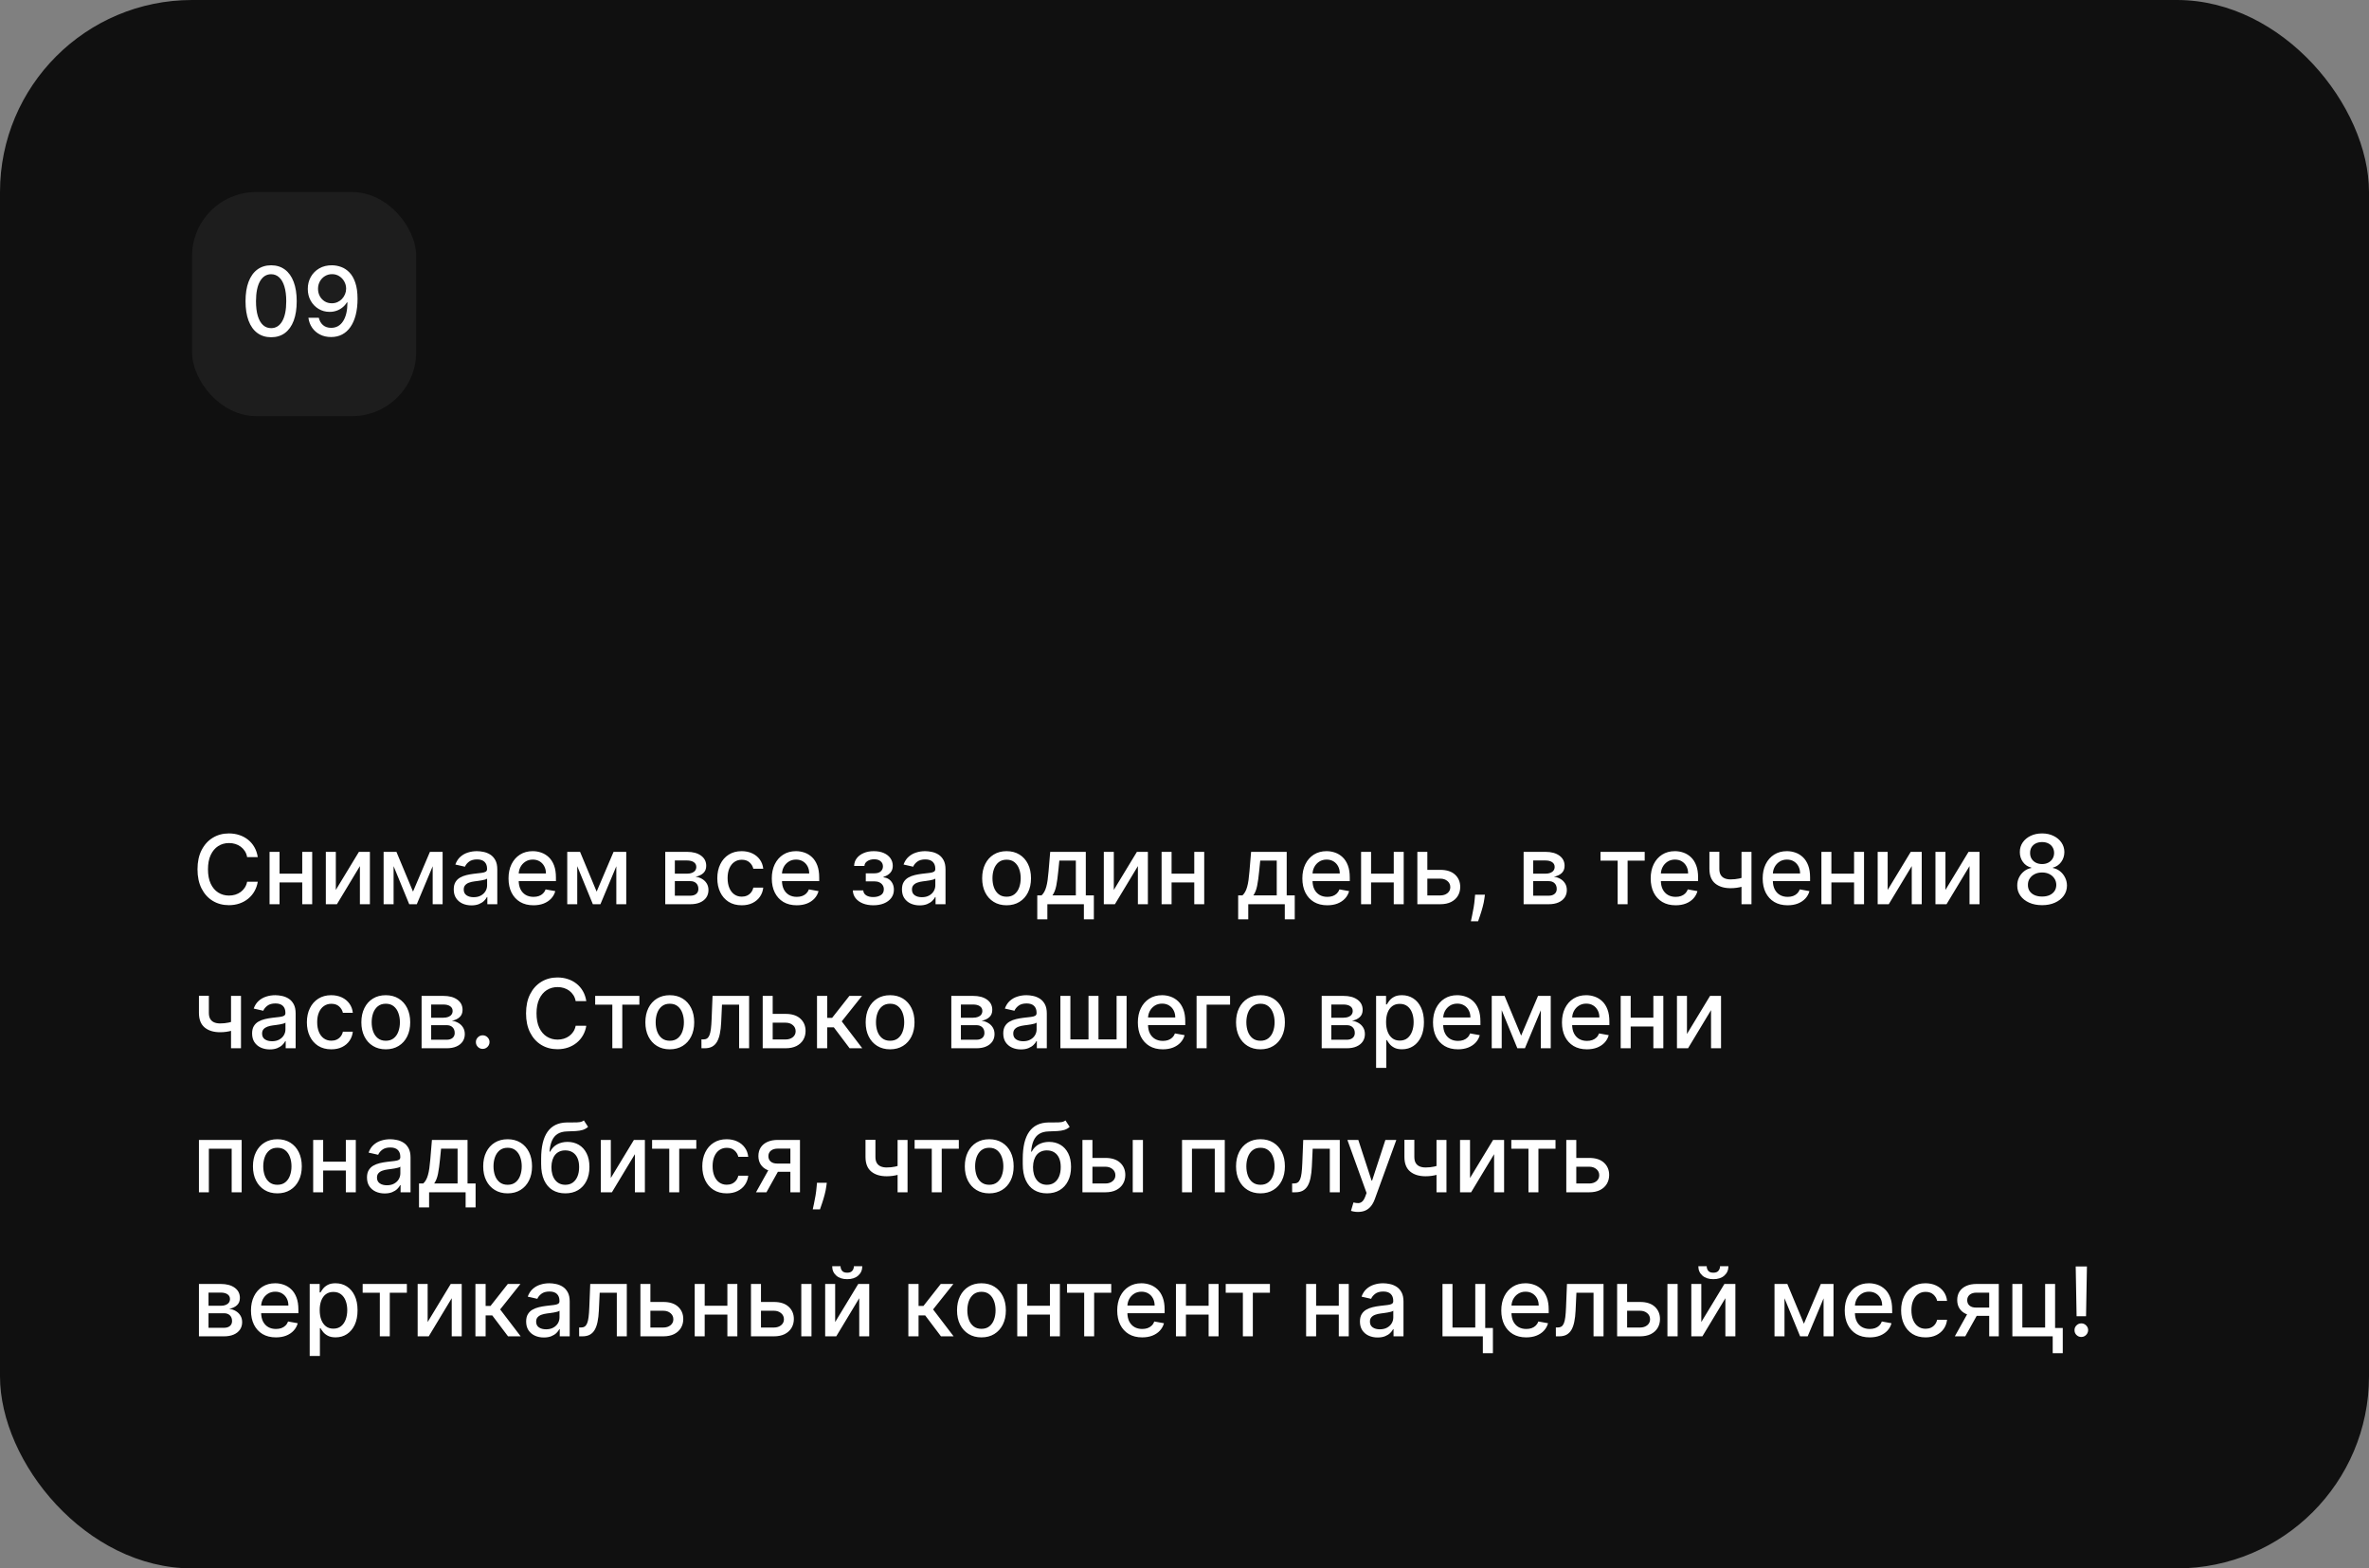 <?xml version="1.0" encoding="UTF-8"?> <svg xmlns="http://www.w3.org/2000/svg" width="296" height="196" viewBox="0 0 296 196" fill="none"><rect x="0" y="0" width="296" height="196" fill="#808080" stroke="none"/><rect width="296" height="196" rx="24" fill="#101010"></rect><rect x="24" y="24" width="28" height="28" rx="8" fill="#1D1D1D"></rect><path d="M33.878 42.145C33.205 42.142 32.629 41.965 32.152 41.612C31.675 41.26 31.31 40.747 31.057 40.074C30.804 39.401 30.678 38.59 30.678 37.641C30.678 36.695 30.804 35.886 31.057 35.216C31.312 34.545 31.679 34.034 32.156 33.682C32.636 33.33 33.21 33.153 33.878 33.153C34.545 33.153 35.118 33.331 35.595 33.686C36.072 34.038 36.438 34.55 36.69 35.22C36.946 35.888 37.074 36.695 37.074 37.641C37.074 38.592 36.947 39.405 36.695 40.078C36.442 40.749 36.077 41.261 35.599 41.617C35.122 41.969 34.548 42.145 33.878 42.145ZM33.878 41.007C34.469 41.007 34.93 40.719 35.263 40.142C35.598 39.565 35.766 38.731 35.766 37.641C35.766 36.916 35.689 36.304 35.535 35.804C35.385 35.301 35.168 34.92 34.883 34.662C34.602 34.401 34.267 34.27 33.878 34.27C33.29 34.27 32.828 34.56 32.493 35.139C32.158 35.719 31.989 36.553 31.986 37.641C31.986 38.368 32.061 38.983 32.212 39.486C32.365 39.986 32.582 40.365 32.864 40.624C33.145 40.879 33.483 41.007 33.878 41.007ZM41.488 33.153C41.877 33.156 42.26 33.227 42.638 33.367C43.016 33.506 43.357 33.733 43.661 34.048C43.968 34.364 44.212 34.79 44.394 35.327C44.578 35.861 44.672 36.526 44.675 37.321C44.675 38.085 44.598 38.766 44.445 39.362C44.291 39.956 44.071 40.457 43.784 40.867C43.5 41.276 43.155 41.587 42.749 41.8C42.343 42.013 41.885 42.119 41.377 42.119C40.857 42.119 40.395 42.017 39.992 41.812C39.588 41.608 39.26 41.325 39.008 40.965C38.755 40.601 38.597 40.183 38.534 39.712H39.834C39.919 40.087 40.093 40.391 40.354 40.624C40.618 40.854 40.959 40.969 41.377 40.969C42.016 40.969 42.515 40.69 42.873 40.133C43.23 39.574 43.411 38.793 43.414 37.79H43.346C43.198 38.034 43.013 38.244 42.791 38.42C42.573 38.597 42.327 38.733 42.054 38.83C41.782 38.926 41.49 38.974 41.181 38.974C40.678 38.974 40.221 38.851 39.809 38.604C39.397 38.356 39.069 38.017 38.824 37.585C38.58 37.153 38.458 36.66 38.458 36.106C38.458 35.555 38.583 35.055 38.833 34.606C39.086 34.158 39.438 33.803 39.89 33.541C40.344 33.277 40.877 33.148 41.488 33.153ZM41.492 34.261C41.159 34.261 40.86 34.344 40.593 34.508C40.328 34.67 40.12 34.891 39.966 35.169C39.813 35.445 39.736 35.751 39.736 36.09C39.736 36.428 39.81 36.734 39.958 37.01C40.108 37.283 40.313 37.5 40.571 37.662C40.833 37.821 41.131 37.901 41.466 37.901C41.716 37.901 41.949 37.852 42.165 37.756C42.381 37.659 42.57 37.526 42.732 37.355C42.894 37.182 43.02 36.986 43.111 36.767C43.202 36.548 43.248 36.318 43.248 36.077C43.248 35.756 43.171 35.457 43.017 35.182C42.867 34.906 42.659 34.685 42.395 34.517C42.131 34.347 41.83 34.261 41.492 34.261Z" fill="white"></path><path d="M32.207 107.111H30.878C30.827 106.827 30.732 106.577 30.592 106.361C30.453 106.145 30.283 105.962 30.081 105.811C29.879 105.661 29.653 105.547 29.403 105.47C29.156 105.393 28.893 105.355 28.615 105.355C28.112 105.355 27.662 105.482 27.264 105.734C26.869 105.987 26.557 106.358 26.327 106.847C26.099 107.335 25.986 107.932 25.986 108.636C25.986 109.347 26.099 109.946 26.327 110.435C26.557 110.923 26.871 111.293 27.268 111.543C27.666 111.793 28.114 111.918 28.611 111.918C28.886 111.918 29.148 111.881 29.395 111.807C29.645 111.73 29.871 111.618 30.072 111.47C30.274 111.322 30.445 111.142 30.584 110.929C30.726 110.713 30.824 110.466 30.878 110.188L32.207 110.192C32.136 110.621 31.999 111.016 31.794 111.376C31.592 111.734 31.332 112.044 31.014 112.305C30.699 112.564 30.338 112.764 29.932 112.906C29.526 113.048 29.082 113.119 28.602 113.119C27.847 113.119 27.173 112.94 26.582 112.582C25.991 112.222 25.526 111.706 25.185 111.036C24.847 110.365 24.678 109.565 24.678 108.636C24.678 107.705 24.848 106.905 25.189 106.237C25.53 105.567 25.996 105.053 26.587 104.695C27.178 104.334 27.849 104.153 28.602 104.153C29.065 104.153 29.497 104.22 29.898 104.354C30.301 104.484 30.663 104.678 30.984 104.933C31.305 105.186 31.571 105.496 31.781 105.862C31.991 106.226 32.133 106.642 32.207 107.111ZM38.117 109.178V110.281H34.571V109.178H38.117ZM34.929 106.455V113H33.681V106.455H34.929ZM39.008 106.455V113H37.763V106.455H39.008ZM41.961 111.214L44.846 106.455H46.218V113H44.969V108.236L42.097 113H40.712V106.455H41.961V111.214ZM51.604 111.423L53.718 106.455H54.817L52.077 113H51.131L48.446 106.455H49.533L51.604 111.423ZM49.179 106.455V113H47.931V106.455H49.179ZM54.063 113V106.455H55.303V113H54.063ZM58.906 113.145C58.491 113.145 58.116 113.068 57.781 112.915C57.446 112.759 57.18 112.533 56.984 112.237C56.791 111.942 56.694 111.58 56.694 111.151C56.694 110.781 56.765 110.477 56.907 110.239C57.049 110 57.241 109.811 57.483 109.672C57.724 109.533 57.994 109.428 58.292 109.357C58.591 109.286 58.895 109.232 59.204 109.195C59.596 109.149 59.914 109.112 60.159 109.084C60.403 109.053 60.581 109.003 60.691 108.935C60.802 108.866 60.858 108.756 60.858 108.602V108.572C60.858 108.2 60.752 107.912 60.542 107.707C60.335 107.503 60.025 107.401 59.613 107.401C59.184 107.401 58.846 107.496 58.599 107.686C58.355 107.874 58.186 108.082 58.092 108.312L56.895 108.04C57.037 107.642 57.244 107.321 57.517 107.077C57.792 106.83 58.109 106.651 58.467 106.54C58.825 106.426 59.201 106.369 59.596 106.369C59.858 106.369 60.135 106.401 60.427 106.463C60.723 106.523 60.998 106.634 61.254 106.795C61.512 106.957 61.724 107.189 61.889 107.49C62.054 107.788 62.136 108.176 62.136 108.653V113H60.892V112.105H60.841C60.758 112.27 60.635 112.432 60.47 112.591C60.305 112.75 60.093 112.882 59.835 112.987C59.576 113.092 59.267 113.145 58.906 113.145ZM59.183 112.122C59.535 112.122 59.836 112.053 60.086 111.913C60.339 111.774 60.531 111.592 60.662 111.368C60.795 111.141 60.862 110.898 60.862 110.639V109.795C60.816 109.841 60.728 109.884 60.598 109.923C60.47 109.96 60.324 109.993 60.159 110.021C59.994 110.047 59.834 110.071 59.677 110.094C59.521 110.114 59.39 110.131 59.285 110.145C59.038 110.176 58.812 110.229 58.608 110.303C58.406 110.376 58.244 110.483 58.122 110.622C58.002 110.759 57.943 110.94 57.943 111.168C57.943 111.483 58.059 111.722 58.292 111.884C58.525 112.043 58.822 112.122 59.183 112.122ZM66.654 113.132C66.009 113.132 65.454 112.994 64.988 112.719C64.525 112.44 64.167 112.05 63.914 111.547C63.664 111.041 63.539 110.449 63.539 109.77C63.539 109.099 63.664 108.509 63.914 107.997C64.167 107.486 64.519 107.087 64.971 106.8C65.425 106.513 65.957 106.369 66.565 106.369C66.934 106.369 67.292 106.43 67.638 106.553C67.985 106.675 68.296 106.866 68.572 107.128C68.847 107.389 69.065 107.729 69.224 108.146C69.383 108.561 69.462 109.065 69.462 109.659V110.111H64.259V109.156H68.214C68.214 108.821 68.146 108.524 68.009 108.266C67.873 108.004 67.681 107.798 67.434 107.648C67.19 107.497 66.903 107.422 66.573 107.422C66.215 107.422 65.903 107.51 65.636 107.686C65.371 107.859 65.167 108.087 65.022 108.368C64.88 108.646 64.809 108.949 64.809 109.276V110.021C64.809 110.459 64.886 110.831 65.039 111.138C65.195 111.445 65.413 111.679 65.691 111.841C65.969 112 66.295 112.08 66.667 112.08C66.908 112.08 67.129 112.045 67.327 111.977C67.526 111.906 67.698 111.801 67.843 111.662C67.988 111.523 68.099 111.351 68.175 111.146L69.381 111.364C69.285 111.719 69.112 112.03 68.862 112.297C68.614 112.561 68.303 112.767 67.928 112.915C67.556 113.06 67.131 113.132 66.654 113.132ZM74.549 111.423L76.663 106.455H77.762L75.022 113H74.076L71.392 106.455H72.478L74.549 111.423ZM72.125 106.455V113H70.876V106.455H72.125ZM77.008 113V106.455H78.248V113H77.008ZM83.122 113V106.455H85.837C86.575 106.455 87.16 106.612 87.592 106.928C88.024 107.24 88.24 107.665 88.24 108.202C88.24 108.585 88.118 108.889 87.874 109.114C87.629 109.338 87.305 109.489 86.902 109.565C87.195 109.599 87.463 109.687 87.707 109.83C87.952 109.969 88.148 110.156 88.296 110.392C88.446 110.628 88.521 110.909 88.521 111.236C88.521 111.582 88.432 111.889 88.253 112.156C88.074 112.42 87.814 112.628 87.473 112.778C87.135 112.926 86.727 113 86.25 113H83.122ZM84.32 111.935H86.25C86.565 111.935 86.812 111.859 86.992 111.709C87.171 111.558 87.26 111.354 87.26 111.095C87.26 110.791 87.171 110.553 86.992 110.379C86.812 110.203 86.565 110.115 86.25 110.115H84.32V111.935ZM84.32 109.182H85.849C86.088 109.182 86.293 109.148 86.463 109.08C86.636 109.011 86.769 108.915 86.859 108.79C86.953 108.662 87 108.511 87 108.338C87 108.085 86.896 107.888 86.689 107.746C86.481 107.604 86.197 107.533 85.837 107.533H84.32V109.182ZM92.676 113.132C92.043 113.132 91.497 112.989 91.04 112.702C90.585 112.412 90.236 112.013 89.992 111.504C89.747 110.996 89.625 110.413 89.625 109.757C89.625 109.092 89.75 108.506 90 107.997C90.25 107.486 90.602 107.087 91.057 106.8C91.511 106.513 92.047 106.369 92.663 106.369C93.16 106.369 93.604 106.462 93.993 106.646C94.382 106.828 94.696 107.084 94.935 107.413C95.176 107.743 95.32 108.128 95.365 108.568H94.125C94.057 108.261 93.901 107.997 93.656 107.776C93.415 107.554 93.091 107.443 92.685 107.443C92.329 107.443 92.019 107.537 91.751 107.724C91.487 107.909 91.281 108.173 91.133 108.517C90.986 108.858 90.912 109.261 90.912 109.727C90.912 110.205 90.984 110.616 91.129 110.963C91.274 111.31 91.479 111.578 91.743 111.768C92.01 111.959 92.324 112.054 92.685 112.054C92.926 112.054 93.145 112.01 93.341 111.922C93.54 111.831 93.706 111.702 93.84 111.534C93.976 111.366 94.071 111.165 94.125 110.929H95.365C95.32 111.352 95.182 111.73 94.952 112.062C94.722 112.395 94.413 112.656 94.027 112.847C93.644 113.037 93.193 113.132 92.676 113.132ZM99.549 113.132C98.904 113.132 98.348 112.994 97.882 112.719C97.419 112.44 97.061 112.05 96.809 111.547C96.559 111.041 96.434 110.449 96.434 109.77C96.434 109.099 96.559 108.509 96.809 107.997C97.061 107.486 97.414 107.087 97.865 106.8C98.32 106.513 98.851 106.369 99.459 106.369C99.829 106.369 100.186 106.43 100.533 106.553C100.88 106.675 101.191 106.866 101.466 107.128C101.742 107.389 101.959 107.729 102.118 108.146C102.277 108.561 102.357 109.065 102.357 109.659V110.111H97.154V109.156H101.108C101.108 108.821 101.04 108.524 100.904 108.266C100.767 108.004 100.576 107.798 100.328 107.648C100.084 107.497 99.797 107.422 99.468 107.422C99.11 107.422 98.797 107.51 98.53 107.686C98.266 107.859 98.061 108.087 97.916 108.368C97.775 108.646 97.704 108.949 97.704 109.276V110.021C97.704 110.459 97.78 110.831 97.934 111.138C98.09 111.445 98.307 111.679 98.586 111.841C98.864 112 99.189 112.08 99.561 112.08C99.803 112.08 100.023 112.045 100.222 111.977C100.421 111.906 100.593 111.801 100.738 111.662C100.882 111.523 100.993 111.351 101.07 111.146L102.276 111.364C102.179 111.719 102.006 112.03 101.756 112.297C101.509 112.561 101.198 112.767 100.823 112.915C100.451 113.06 100.026 113.132 99.549 113.132ZM106.559 111.27H107.863C107.88 111.537 108 111.743 108.225 111.888C108.452 112.033 108.746 112.105 109.107 112.105C109.473 112.105 109.786 112.027 110.044 111.871C110.303 111.712 110.432 111.466 110.432 111.134C110.432 110.935 110.382 110.761 110.283 110.614C110.186 110.463 110.049 110.347 109.87 110.264C109.694 110.182 109.485 110.141 109.243 110.141H108.178V109.139H109.243C109.604 109.139 109.874 109.057 110.053 108.892C110.232 108.727 110.321 108.521 110.321 108.274C110.321 108.007 110.225 107.793 110.032 107.631C109.841 107.466 109.576 107.384 109.235 107.384C108.888 107.384 108.6 107.462 108.37 107.618C108.14 107.771 108.019 107.97 108.007 108.214H106.721C106.729 107.848 106.84 107.527 107.053 107.251C107.269 106.973 107.559 106.757 107.922 106.604C108.289 106.447 108.705 106.369 109.171 106.369C109.657 106.369 110.077 106.447 110.432 106.604C110.787 106.76 111.061 106.976 111.255 107.251C111.451 107.527 111.549 107.844 111.549 108.202C111.549 108.562 111.441 108.858 111.225 109.088C111.012 109.315 110.733 109.479 110.39 109.578V109.646C110.642 109.663 110.867 109.74 111.063 109.876C111.259 110.013 111.412 110.193 111.523 110.418C111.634 110.642 111.689 110.896 111.689 111.18C111.689 111.581 111.578 111.928 111.357 112.22C111.138 112.513 110.834 112.739 110.445 112.898C110.059 113.054 109.617 113.132 109.12 113.132C108.637 113.132 108.203 113.057 107.82 112.906C107.439 112.753 107.137 112.537 106.912 112.259C106.691 111.98 106.573 111.651 106.559 111.27ZM114.91 113.145C114.495 113.145 114.12 113.068 113.785 112.915C113.45 112.759 113.184 112.533 112.988 112.237C112.795 111.942 112.698 111.58 112.698 111.151C112.698 110.781 112.769 110.477 112.911 110.239C113.053 110 113.245 109.811 113.487 109.672C113.728 109.533 113.998 109.428 114.296 109.357C114.594 109.286 114.898 109.232 115.208 109.195C115.6 109.149 115.918 109.112 116.163 109.084C116.407 109.053 116.585 109.003 116.695 108.935C116.806 108.866 116.862 108.756 116.862 108.602V108.572C116.862 108.2 116.756 107.912 116.546 107.707C116.339 107.503 116.029 107.401 115.617 107.401C115.188 107.401 114.85 107.496 114.603 107.686C114.359 107.874 114.19 108.082 114.096 108.312L112.898 108.04C113.04 107.642 113.248 107.321 113.521 107.077C113.796 106.83 114.113 106.651 114.471 106.54C114.829 106.426 115.205 106.369 115.6 106.369C115.862 106.369 116.138 106.401 116.431 106.463C116.727 106.523 117.002 106.634 117.258 106.795C117.516 106.957 117.728 107.189 117.893 107.49C118.058 107.788 118.14 108.176 118.14 108.653V113H116.896V112.105H116.844C116.762 112.27 116.638 112.432 116.474 112.591C116.309 112.75 116.097 112.882 115.839 112.987C115.58 113.092 115.271 113.145 114.91 113.145ZM115.187 112.122C115.539 112.122 115.84 112.053 116.09 111.913C116.343 111.774 116.535 111.592 116.665 111.368C116.799 111.141 116.866 110.898 116.866 110.639V109.795C116.82 109.841 116.732 109.884 116.602 109.923C116.474 109.96 116.327 109.993 116.163 110.021C115.998 110.047 115.837 110.071 115.681 110.094C115.525 110.114 115.394 110.131 115.289 110.145C115.042 110.176 114.816 110.229 114.612 110.303C114.41 110.376 114.248 110.483 114.126 110.622C114.006 110.759 113.947 110.94 113.947 111.168C113.947 111.483 114.063 111.722 114.296 111.884C114.529 112.043 114.826 112.122 115.187 112.122ZM125.77 113.132C125.156 113.132 124.621 112.991 124.163 112.71C123.706 112.429 123.351 112.036 123.098 111.53C122.845 111.024 122.719 110.433 122.719 109.757C122.719 109.078 122.845 108.484 123.098 107.976C123.351 107.467 123.706 107.072 124.163 106.791C124.621 106.51 125.156 106.369 125.77 106.369C126.384 106.369 126.919 106.51 127.376 106.791C127.834 107.072 128.189 107.467 128.442 107.976C128.695 108.484 128.821 109.078 128.821 109.757C128.821 110.433 128.695 111.024 128.442 111.53C128.189 112.036 127.834 112.429 127.376 112.71C126.919 112.991 126.384 113.132 125.77 113.132ZM125.774 112.062C126.172 112.062 126.501 111.957 126.763 111.747C127.024 111.537 127.217 111.257 127.342 110.908C127.47 110.558 127.534 110.173 127.534 109.753C127.534 109.335 127.47 108.952 127.342 108.602C127.217 108.25 127.024 107.967 126.763 107.754C126.501 107.541 126.172 107.435 125.774 107.435C125.374 107.435 125.041 107.541 124.777 107.754C124.516 107.967 124.321 108.25 124.193 108.602C124.068 108.952 124.006 109.335 124.006 109.753C124.006 110.173 124.068 110.558 124.193 110.908C124.321 111.257 124.516 111.537 124.777 111.747C125.041 111.957 125.374 112.062 125.774 112.062ZM129.604 114.888V111.896H130.137C130.273 111.771 130.388 111.622 130.482 111.449C130.578 111.276 130.659 111.07 130.725 110.831C130.793 110.592 130.85 110.314 130.895 109.996C130.941 109.675 130.98 109.308 131.015 108.896L131.219 106.455H135.668V111.896H136.674V114.888H135.429V113H130.865V114.888H129.604ZM131.5 111.896H134.424V107.545H132.361L132.225 108.896C132.159 109.584 132.077 110.18 131.978 110.686C131.878 111.189 131.719 111.592 131.5 111.896ZM139.168 111.214L142.053 106.455H143.425V113H142.176V108.236L139.304 113H137.919V106.455H139.168V111.214ZM149.574 109.178V110.281H146.028V109.178H149.574ZM146.386 106.455V113H145.138V106.455H146.386ZM150.464 106.455V113H149.22V106.455H150.464ZM154.706 114.888V111.896H155.238C155.375 111.771 155.49 111.622 155.583 111.449C155.68 111.276 155.761 111.07 155.826 110.831C155.895 110.592 155.951 110.314 155.997 109.996C156.042 109.675 156.082 109.308 156.116 108.896L156.321 106.455H160.77V111.896H161.775V114.888H160.531V113H155.967V114.888H154.706ZM156.602 111.896H159.525V107.545H157.463L157.326 108.896C157.261 109.584 157.179 110.18 157.079 110.686C156.98 111.189 156.821 111.592 156.602 111.896ZM165.842 113.132C165.197 113.132 164.641 112.994 164.175 112.719C163.712 112.44 163.354 112.05 163.102 111.547C162.852 111.041 162.727 110.449 162.727 109.77C162.727 109.099 162.852 108.509 163.102 107.997C163.354 107.486 163.707 107.087 164.158 106.8C164.613 106.513 165.144 106.369 165.752 106.369C166.121 106.369 166.479 106.43 166.826 106.553C167.173 106.675 167.484 106.866 167.759 107.128C168.035 107.389 168.252 107.729 168.411 108.146C168.57 108.561 168.65 109.065 168.65 109.659V110.111H163.447V109.156H167.401C167.401 108.821 167.333 108.524 167.197 108.266C167.06 108.004 166.869 107.798 166.621 107.648C166.377 107.497 166.09 107.422 165.761 107.422C165.403 107.422 165.09 107.51 164.823 107.686C164.559 107.859 164.354 108.087 164.21 108.368C164.067 108.646 163.996 108.949 163.996 109.276V110.021C163.996 110.459 164.073 110.831 164.227 111.138C164.383 111.445 164.6 111.679 164.879 111.841C165.157 112 165.482 112.08 165.854 112.08C166.096 112.08 166.316 112.045 166.515 111.977C166.714 111.906 166.886 111.801 167.031 111.662C167.175 111.523 167.286 111.351 167.363 111.146L168.569 111.364C168.472 111.719 168.299 112.03 168.049 112.297C167.802 112.561 167.491 112.767 167.116 112.915C166.744 113.06 166.319 113.132 165.842 113.132ZM174.5 109.178V110.281H170.954V109.178H174.5ZM171.312 106.455V113H170.064V106.455H171.312ZM175.39 106.455V113H174.146V106.455H175.39ZM178.054 108.705H179.954C180.755 108.705 181.372 108.903 181.804 109.301C182.235 109.699 182.451 110.212 182.451 110.839C182.451 111.249 182.355 111.616 182.162 111.943C181.968 112.27 181.686 112.528 181.314 112.719C180.941 112.906 180.488 113 179.954 113H177.095V106.455H178.343V111.901H179.954C180.321 111.901 180.622 111.805 180.858 111.615C181.093 111.422 181.211 111.176 181.211 110.878C181.211 110.562 181.093 110.305 180.858 110.107C180.622 109.905 180.321 109.804 179.954 109.804H178.054V108.705ZM185.538 111.807L185.474 112.271C185.431 112.612 185.359 112.967 185.256 113.337C185.157 113.709 185.053 114.054 184.945 114.372C184.84 114.69 184.754 114.943 184.685 115.131H183.782C183.819 114.955 183.87 114.716 183.935 114.415C184.001 114.116 184.065 113.783 184.127 113.413C184.19 113.044 184.237 112.668 184.268 112.284L184.31 111.807H185.538ZM190.372 113V106.455H193.087C193.825 106.455 194.411 106.612 194.842 106.928C195.274 107.24 195.49 107.665 195.49 108.202C195.49 108.585 195.368 108.889 195.124 109.114C194.879 109.338 194.555 109.489 194.152 109.565C194.445 109.599 194.713 109.687 194.957 109.83C195.202 109.969 195.398 110.156 195.545 110.392C195.696 110.628 195.771 110.909 195.771 111.236C195.771 111.582 195.682 111.889 195.503 112.156C195.324 112.42 195.064 112.628 194.723 112.778C194.385 112.926 193.977 113 193.5 113H190.372ZM191.57 111.935H193.5C193.815 111.935 194.063 111.859 194.241 111.709C194.42 111.558 194.51 111.354 194.51 111.095C194.51 110.791 194.42 110.553 194.241 110.379C194.063 110.203 193.815 110.115 193.5 110.115H191.57V111.935ZM191.57 109.182H193.099C193.338 109.182 193.543 109.148 193.713 109.08C193.886 109.011 194.018 108.915 194.109 108.79C194.203 108.662 194.25 108.511 194.25 108.338C194.25 108.085 194.146 107.888 193.939 107.746C193.732 107.604 193.447 107.533 193.087 107.533H191.57V109.182ZM199.978 107.554V106.455H205.501V107.554H203.366V113H202.122V107.554H199.978ZM209.365 113.132C208.72 113.132 208.165 112.994 207.699 112.719C207.236 112.44 206.878 112.05 206.625 111.547C206.375 111.041 206.25 110.449 206.25 109.77C206.25 109.099 206.375 108.509 206.625 107.997C206.878 107.486 207.23 107.087 207.682 106.8C208.136 106.513 208.668 106.369 209.276 106.369C209.645 106.369 210.003 106.43 210.349 106.553C210.696 106.675 211.007 106.866 211.283 107.128C211.558 107.389 211.776 107.729 211.935 108.146C212.094 108.561 212.173 109.065 212.173 109.659V110.111H206.97V109.156H210.925C210.925 108.821 210.857 108.524 210.72 108.266C210.584 108.004 210.392 107.798 210.145 107.648C209.901 107.497 209.614 107.422 209.284 107.422C208.926 107.422 208.614 107.51 208.347 107.686C208.082 107.859 207.878 108.087 207.733 108.368C207.591 108.646 207.52 108.949 207.52 109.276V110.021C207.52 110.459 207.597 110.831 207.75 111.138C207.906 111.445 208.124 111.679 208.402 111.841C208.68 112 209.006 112.08 209.378 112.08C209.619 112.08 209.839 112.045 210.038 111.977C210.237 111.906 210.409 111.801 210.554 111.662C210.699 111.523 210.81 111.351 210.886 111.146L212.092 111.364C211.996 111.719 211.822 112.03 211.572 112.297C211.325 112.561 211.014 112.767 210.639 112.915C210.267 113.06 209.842 113.132 209.365 113.132ZM218.841 106.455V113H217.597V106.455H218.841ZM218.3 109.493V110.592C218.104 110.672 217.897 110.743 217.678 110.805C217.459 110.865 217.229 110.912 216.988 110.946C216.746 110.98 216.495 110.997 216.233 110.997C215.424 110.997 214.78 110.8 214.303 110.405C213.826 110.007 213.587 109.399 213.587 108.581V106.442H214.827V108.581C214.827 108.891 214.884 109.142 214.998 109.335C215.111 109.528 215.273 109.67 215.483 109.761C215.694 109.852 215.944 109.898 216.233 109.898C216.617 109.898 216.971 109.862 217.294 109.791C217.621 109.717 217.956 109.618 218.3 109.493ZM223.357 113.132C222.712 113.132 222.157 112.994 221.691 112.719C221.228 112.44 220.87 112.05 220.617 111.547C220.367 111.041 220.242 110.449 220.242 109.77C220.242 109.099 220.367 108.509 220.617 107.997C220.87 107.486 221.222 107.087 221.674 106.8C222.129 106.513 222.66 106.369 223.268 106.369C223.637 106.369 223.995 106.43 224.342 106.553C224.688 106.675 224.999 106.866 225.275 107.128C225.55 107.389 225.768 107.729 225.927 108.146C226.086 108.561 226.165 109.065 226.165 109.659V110.111H220.962V109.156H224.917C224.917 108.821 224.849 108.524 224.712 108.266C224.576 108.004 224.384 107.798 224.137 107.648C223.893 107.497 223.606 107.422 223.276 107.422C222.918 107.422 222.606 107.51 222.339 107.686C222.075 107.859 221.87 108.087 221.725 108.368C221.583 108.646 221.512 108.949 221.512 109.276V110.021C221.512 110.459 221.589 110.831 221.742 111.138C221.898 111.445 222.116 111.679 222.394 111.841C222.673 112 222.998 112.08 223.37 112.08C223.612 112.08 223.832 112.045 224.031 111.977C224.229 111.906 224.401 111.801 224.546 111.662C224.691 111.523 224.802 111.351 224.879 111.146L226.085 111.364C225.988 111.719 225.815 112.03 225.565 112.297C225.317 112.561 225.006 112.767 224.631 112.915C224.259 113.06 223.835 113.132 223.357 113.132ZM232.015 109.178V110.281H228.47V109.178H232.015ZM228.828 106.455V113H227.579V106.455H228.828ZM232.906 106.455V113H231.662V106.455H232.906ZM235.859 111.214L238.744 106.455H240.116V113H238.868V108.236L235.995 113H234.61V106.455H235.859V111.214ZM243.078 111.214L245.963 106.455H247.335V113H246.086V108.236L243.214 113H241.829V106.455H243.078V111.214ZM255.156 113.119C254.545 113.119 254.005 113.014 253.536 112.804C253.07 112.594 252.705 112.304 252.441 111.935C252.177 111.565 252.046 111.145 252.049 110.673C252.046 110.304 252.121 109.964 252.275 109.655C252.431 109.342 252.643 109.082 252.91 108.875C253.177 108.665 253.475 108.531 253.805 108.474V108.423C253.37 108.318 253.022 108.085 252.761 107.724C252.499 107.364 252.37 106.949 252.373 106.48C252.37 106.034 252.488 105.636 252.727 105.287C252.968 104.935 253.299 104.658 253.719 104.456C254.14 104.254 254.619 104.153 255.156 104.153C255.687 104.153 256.161 104.256 256.579 104.46C256.999 104.662 257.33 104.939 257.572 105.291C257.813 105.641 257.935 106.037 257.938 106.48C257.935 106.949 257.802 107.364 257.538 107.724C257.273 108.085 256.93 108.318 256.506 108.423V108.474C256.833 108.531 257.127 108.665 257.388 108.875C257.653 109.082 257.863 109.342 258.019 109.655C258.178 109.964 258.259 110.304 258.262 110.673C258.259 111.145 258.126 111.565 257.862 111.935C257.597 112.304 257.231 112.594 256.762 112.804C256.296 113.014 255.761 113.119 255.156 113.119ZM255.156 112.041C255.516 112.041 255.829 111.982 256.093 111.862C256.357 111.74 256.562 111.571 256.707 111.355C256.852 111.136 256.925 110.881 256.928 110.588C256.925 110.284 256.846 110.016 256.69 109.783C256.536 109.55 256.327 109.366 256.063 109.233C255.799 109.099 255.496 109.033 255.156 109.033C254.812 109.033 254.506 109.099 254.239 109.233C253.972 109.366 253.762 109.55 253.609 109.783C253.455 110.016 253.38 110.284 253.383 110.588C253.38 110.881 253.45 111.136 253.592 111.355C253.737 111.571 253.942 111.74 254.21 111.862C254.477 111.982 254.792 112.041 255.156 112.041ZM255.156 107.98C255.445 107.98 255.702 107.922 255.927 107.805C256.151 107.689 256.327 107.527 256.455 107.32C256.586 107.112 256.653 106.869 256.656 106.591C256.653 106.318 256.587 106.08 256.46 105.875C256.335 105.67 256.16 105.513 255.935 105.402C255.711 105.288 255.451 105.232 255.156 105.232C254.854 105.232 254.59 105.288 254.363 105.402C254.138 105.513 253.964 105.67 253.839 105.875C253.714 106.08 253.653 106.318 253.656 106.591C253.653 106.869 253.715 107.112 253.843 107.32C253.971 107.527 254.147 107.689 254.371 107.805C254.599 107.922 254.86 107.98 255.156 107.98ZM30.111 124.455V131H28.866V124.455H30.111ZM29.57 127.493V128.592C29.374 128.672 29.166 128.743 28.947 128.805C28.729 128.865 28.499 128.912 28.257 128.946C28.016 128.98 27.764 128.997 27.503 128.997C26.693 128.997 26.05 128.8 25.572 128.405C25.095 128.007 24.857 127.399 24.857 126.581V124.442H26.097V126.581C26.097 126.891 26.153 127.142 26.267 127.335C26.381 127.528 26.543 127.67 26.753 127.761C26.963 127.852 27.213 127.898 27.503 127.898C27.886 127.898 28.24 127.862 28.564 127.791C28.891 127.717 29.226 127.618 29.57 127.493ZM33.711 131.145C33.296 131.145 32.921 131.068 32.586 130.915C32.25 130.759 31.985 130.533 31.789 130.237C31.596 129.942 31.499 129.58 31.499 129.151C31.499 128.781 31.57 128.477 31.712 128.239C31.854 128 32.046 127.811 32.287 127.672C32.529 127.533 32.799 127.428 33.097 127.357C33.395 127.286 33.699 127.232 34.009 127.195C34.401 127.149 34.719 127.112 34.963 127.084C35.208 127.053 35.385 127.003 35.496 126.935C35.607 126.866 35.662 126.756 35.662 126.602V126.572C35.662 126.2 35.557 125.912 35.347 125.707C35.14 125.503 34.83 125.401 34.418 125.401C33.989 125.401 33.651 125.496 33.404 125.686C33.159 125.874 32.99 126.082 32.897 126.312L31.699 126.04C31.841 125.642 32.049 125.321 32.321 125.077C32.597 124.83 32.914 124.651 33.272 124.54C33.63 124.426 34.006 124.369 34.401 124.369C34.662 124.369 34.939 124.401 35.232 124.463C35.527 124.523 35.803 124.634 36.059 124.795C36.317 124.957 36.529 125.189 36.694 125.49C36.858 125.788 36.941 126.176 36.941 126.653V131H35.696V130.105H35.645C35.563 130.27 35.439 130.432 35.275 130.591C35.11 130.75 34.898 130.882 34.64 130.987C34.381 131.092 34.071 131.145 33.711 131.145ZM33.988 130.122C34.34 130.122 34.641 130.053 34.891 129.913C35.144 129.774 35.336 129.592 35.466 129.368C35.6 129.141 35.666 128.898 35.666 128.639V127.795C35.621 127.841 35.533 127.884 35.402 127.923C35.275 127.96 35.128 127.993 34.963 128.021C34.799 128.047 34.638 128.071 34.482 128.094C34.326 128.114 34.195 128.131 34.09 128.145C33.843 128.176 33.617 128.229 33.412 128.303C33.211 128.376 33.049 128.483 32.926 128.622C32.807 128.759 32.748 128.94 32.748 129.168C32.748 129.483 32.864 129.722 33.097 129.884C33.33 130.043 33.627 130.122 33.988 130.122ZM41.395 131.132C40.761 131.132 40.216 130.989 39.758 130.702C39.304 130.412 38.955 130.013 38.71 129.504C38.466 128.996 38.344 128.413 38.344 127.757C38.344 127.092 38.469 126.506 38.719 125.997C38.969 125.486 39.321 125.087 39.776 124.8C40.23 124.513 40.766 124.369 41.382 124.369C41.879 124.369 42.322 124.462 42.712 124.646C43.101 124.828 43.415 125.084 43.653 125.413C43.895 125.743 44.038 126.128 44.084 126.568H42.844C42.776 126.261 42.619 125.997 42.375 125.776C42.133 125.554 41.81 125.443 41.403 125.443C41.048 125.443 40.737 125.537 40.47 125.724C40.206 125.909 40 126.173 39.852 126.517C39.705 126.858 39.631 127.261 39.631 127.727C39.631 128.205 39.703 128.616 39.848 128.963C39.993 129.31 40.197 129.578 40.462 129.768C40.729 129.959 41.043 130.054 41.403 130.054C41.645 130.054 41.864 130.01 42.06 129.922C42.258 129.831 42.425 129.702 42.558 129.534C42.695 129.366 42.79 129.165 42.844 128.929H44.084C44.038 129.352 43.901 129.73 43.67 130.062C43.44 130.395 43.132 130.656 42.746 130.847C42.362 131.037 41.912 131.132 41.395 131.132ZM48.203 131.132C47.59 131.132 47.054 130.991 46.597 130.71C46.14 130.429 45.784 130.036 45.532 129.53C45.279 129.024 45.152 128.433 45.152 127.757C45.152 127.078 45.279 126.484 45.532 125.976C45.784 125.467 46.14 125.072 46.597 124.791C47.054 124.51 47.59 124.369 48.203 124.369C48.817 124.369 49.353 124.51 49.81 124.791C50.267 125.072 50.623 125.467 50.875 125.976C51.128 126.484 51.255 127.078 51.255 127.757C51.255 128.433 51.128 129.024 50.875 129.53C50.623 130.036 50.267 130.429 49.81 130.71C49.353 130.991 48.817 131.132 48.203 131.132ZM48.208 130.062C48.605 130.062 48.935 129.957 49.196 129.747C49.458 129.537 49.651 129.257 49.776 128.908C49.904 128.558 49.968 128.173 49.968 127.753C49.968 127.335 49.904 126.952 49.776 126.602C49.651 126.25 49.458 125.967 49.196 125.754C48.935 125.541 48.605 125.435 48.208 125.435C47.807 125.435 47.475 125.541 47.211 125.754C46.949 125.967 46.755 126.25 46.627 126.602C46.502 126.952 46.439 127.335 46.439 127.753C46.439 128.173 46.502 128.558 46.627 128.908C46.755 129.257 46.949 129.537 47.211 129.747C47.475 129.957 47.807 130.062 48.208 130.062ZM52.677 131V124.455H55.391C56.13 124.455 56.715 124.612 57.147 124.928C57.579 125.24 57.795 125.665 57.795 126.202C57.795 126.585 57.673 126.889 57.428 127.114C57.184 127.338 56.86 127.489 56.457 127.565C56.749 127.599 57.018 127.687 57.262 127.83C57.506 127.969 57.702 128.156 57.85 128.392C58.001 128.628 58.076 128.909 58.076 129.236C58.076 129.582 57.986 129.889 57.807 130.156C57.629 130.42 57.369 130.628 57.028 130.778C56.69 130.926 56.282 131 55.805 131H52.677ZM53.874 129.935H55.805C56.12 129.935 56.367 129.859 56.546 129.709C56.725 129.558 56.815 129.354 56.815 129.095C56.815 128.791 56.725 128.553 56.546 128.379C56.367 128.203 56.12 128.115 55.805 128.115H53.874V129.935ZM53.874 127.182H55.404C55.643 127.182 55.847 127.148 56.018 127.08C56.191 127.011 56.323 126.915 56.414 126.79C56.508 126.662 56.555 126.511 56.555 126.338C56.555 126.085 56.451 125.888 56.244 125.746C56.036 125.604 55.752 125.533 55.391 125.533H53.874V127.182ZM60.313 131.081C60.08 131.081 59.88 130.999 59.712 130.834C59.545 130.666 59.461 130.464 59.461 130.229C59.461 129.996 59.545 129.797 59.712 129.632C59.88 129.464 60.08 129.381 60.313 129.381C60.546 129.381 60.746 129.464 60.914 129.632C61.082 129.797 61.166 129.996 61.166 130.229C61.166 130.385 61.126 130.528 61.046 130.659C60.969 130.787 60.867 130.889 60.739 130.966C60.611 131.043 60.469 131.081 60.313 131.081ZM73.258 125.111H71.929C71.877 124.827 71.782 124.577 71.643 124.361C71.504 124.145 71.334 123.962 71.132 123.811C70.93 123.661 70.704 123.547 70.454 123.47C70.207 123.393 69.944 123.355 69.666 123.355C69.163 123.355 68.713 123.482 68.315 123.734C67.92 123.987 67.608 124.358 67.377 124.847C67.15 125.335 67.037 125.932 67.037 126.636C67.037 127.347 67.15 127.946 67.377 128.435C67.608 128.923 67.921 129.293 68.319 129.543C68.717 129.793 69.164 129.918 69.662 129.918C69.937 129.918 70.198 129.881 70.446 129.807C70.696 129.73 70.921 129.618 71.123 129.47C71.325 129.322 71.495 129.142 71.635 128.929C71.777 128.713 71.875 128.466 71.929 128.188L73.258 128.192C73.187 128.621 73.049 129.016 72.845 129.376C72.643 129.734 72.383 130.044 72.065 130.305C71.75 130.564 71.389 130.764 70.983 130.906C70.576 131.048 70.133 131.119 69.653 131.119C68.897 131.119 68.224 130.94 67.633 130.582C67.042 130.222 66.576 129.706 66.235 129.036C65.897 128.365 65.728 127.565 65.728 126.636C65.728 125.705 65.899 124.905 66.24 124.237C66.581 123.567 67.046 123.053 67.637 122.695C68.228 122.334 68.9 122.153 69.653 122.153C70.116 122.153 70.548 122.22 70.948 122.354C71.352 122.484 71.714 122.678 72.035 122.933C72.356 123.186 72.622 123.496 72.832 123.862C73.042 124.226 73.184 124.642 73.258 125.111ZM74.365 125.554V124.455H79.888V125.554H77.753V131H76.508V125.554H74.365ZM83.688 131.132C83.074 131.132 82.539 130.991 82.081 130.71C81.624 130.429 81.269 130.036 81.016 129.53C80.763 129.024 80.637 128.433 80.637 127.757C80.637 127.078 80.763 126.484 81.016 125.976C81.269 125.467 81.624 125.072 82.081 124.791C82.539 124.51 83.074 124.369 83.688 124.369C84.302 124.369 84.837 124.51 85.294 124.791C85.752 125.072 86.107 125.467 86.36 125.976C86.613 126.484 86.739 127.078 86.739 127.757C86.739 128.433 86.613 129.024 86.36 129.53C86.107 130.036 85.752 130.429 85.294 130.71C84.837 130.991 84.302 131.132 83.688 131.132ZM83.692 130.062C84.09 130.062 84.419 129.957 84.681 129.747C84.942 129.537 85.135 129.257 85.26 128.908C85.388 128.558 85.452 128.173 85.452 127.753C85.452 127.335 85.388 126.952 85.26 126.602C85.135 126.25 84.942 125.967 84.681 125.754C84.419 125.541 84.09 125.435 83.692 125.435C83.291 125.435 82.959 125.541 82.695 125.754C82.434 125.967 82.239 126.25 82.111 126.602C81.986 126.952 81.924 127.335 81.924 127.753C81.924 128.173 81.986 128.558 82.111 128.908C82.239 129.257 82.434 129.537 82.695 129.747C82.959 129.957 83.291 130.062 83.692 130.062ZM87.646 131L87.641 129.896H87.876C88.058 129.896 88.21 129.858 88.332 129.781C88.457 129.702 88.559 129.568 88.638 129.381C88.718 129.193 88.779 128.935 88.822 128.605C88.864 128.273 88.896 127.855 88.915 127.352L89.031 124.455H93.599V131H92.35V125.554H90.211L90.109 127.778C90.083 128.318 90.028 128.79 89.942 129.193C89.86 129.597 89.739 129.933 89.58 130.203C89.421 130.47 89.217 130.67 88.967 130.804C88.717 130.935 88.413 131 88.055 131H87.646ZM96.257 126.705H98.157C98.959 126.705 99.575 126.903 100.007 127.301C100.439 127.699 100.654 128.212 100.654 128.839C100.654 129.249 100.558 129.616 100.365 129.943C100.172 130.27 99.889 130.528 99.517 130.719C99.144 130.906 98.691 131 98.157 131H95.298V124.455H96.546V129.901H98.157C98.524 129.901 98.825 129.805 99.061 129.615C99.296 129.422 99.414 129.176 99.414 128.878C99.414 128.562 99.296 128.305 99.061 128.107C98.825 127.905 98.524 127.804 98.157 127.804H96.257V126.705ZM102.083 131V124.455H103.357V127.199H103.971L106.131 124.455H107.708L105.173 127.638L107.738 131H106.157L104.184 128.384H103.357V131H102.083ZM111.215 131.132C110.602 131.132 110.066 130.991 109.609 130.71C109.151 130.429 108.796 130.036 108.543 129.53C108.29 129.024 108.164 128.433 108.164 127.757C108.164 127.078 108.29 126.484 108.543 125.976C108.796 125.467 109.151 125.072 109.609 124.791C110.066 124.51 110.602 124.369 111.215 124.369C111.829 124.369 112.364 124.51 112.822 124.791C113.279 125.072 113.634 125.467 113.887 125.976C114.14 126.484 114.266 127.078 114.266 127.757C114.266 128.433 114.14 129.024 113.887 129.53C113.634 130.036 113.279 130.429 112.822 130.71C112.364 130.991 111.829 131.132 111.215 131.132ZM111.219 130.062C111.617 130.062 111.947 129.957 112.208 129.747C112.469 129.537 112.663 129.257 112.788 128.908C112.915 128.558 112.979 128.173 112.979 127.753C112.979 127.335 112.915 126.952 112.788 126.602C112.663 126.25 112.469 125.967 112.208 125.754C111.947 125.541 111.617 125.435 111.219 125.435C110.819 125.435 110.487 125.541 110.222 125.754C109.961 125.967 109.766 126.25 109.638 126.602C109.513 126.952 109.451 127.335 109.451 127.753C109.451 128.173 109.513 128.558 109.638 128.908C109.766 129.257 109.961 129.537 110.222 129.747C110.487 129.957 110.819 130.062 111.219 130.062ZM118.864 131V124.455H121.579C122.317 124.455 122.903 124.612 123.335 124.928C123.766 125.24 123.982 125.665 123.982 126.202C123.982 126.585 123.86 126.889 123.616 127.114C123.371 127.338 123.048 127.489 122.644 127.565C122.937 127.599 123.205 127.687 123.45 127.83C123.694 127.969 123.89 128.156 124.038 128.392C124.188 128.628 124.263 128.909 124.263 129.236C124.263 129.582 124.174 129.889 123.995 130.156C123.816 130.42 123.556 130.628 123.215 130.778C122.877 130.926 122.469 131 121.992 131H118.864ZM120.062 129.935H121.992C122.308 129.935 122.555 129.859 122.734 129.709C122.913 129.558 123.002 129.354 123.002 129.095C123.002 128.791 122.913 128.553 122.734 128.379C122.555 128.203 122.308 128.115 121.992 128.115H120.062V129.935ZM120.062 127.182H121.592C121.83 127.182 122.035 127.148 122.205 127.08C122.379 127.011 122.511 126.915 122.602 126.79C122.695 126.662 122.742 126.511 122.742 126.338C122.742 126.085 122.638 125.888 122.431 125.746C122.224 125.604 121.94 125.533 121.579 125.533H120.062V127.182ZM127.566 131.145C127.151 131.145 126.776 131.068 126.441 130.915C126.106 130.759 125.84 130.533 125.644 130.237C125.451 129.942 125.354 129.58 125.354 129.151C125.354 128.781 125.425 128.477 125.567 128.239C125.71 128 125.901 127.811 126.143 127.672C126.384 127.533 126.654 127.428 126.952 127.357C127.251 127.286 127.555 127.232 127.864 127.195C128.256 127.149 128.575 127.112 128.819 127.084C129.063 127.053 129.241 127.003 129.352 126.935C129.462 126.866 129.518 126.756 129.518 126.602V126.572C129.518 126.2 129.413 125.912 129.202 125.707C128.995 125.503 128.685 125.401 128.273 125.401C127.844 125.401 127.506 125.496 127.259 125.686C127.015 125.874 126.846 126.082 126.752 126.312L125.555 126.04C125.697 125.642 125.904 125.321 126.177 125.077C126.452 124.83 126.769 124.651 127.127 124.54C127.485 124.426 127.862 124.369 128.256 124.369C128.518 124.369 128.795 124.401 129.087 124.463C129.383 124.523 129.658 124.634 129.914 124.795C130.173 124.957 130.384 125.189 130.549 125.49C130.714 125.788 130.796 126.176 130.796 126.653V131H129.552V130.105H129.501C129.418 130.27 129.295 130.432 129.13 130.591C128.965 130.75 128.754 130.882 128.495 130.987C128.237 131.092 127.927 131.145 127.566 131.145ZM127.843 130.122C128.195 130.122 128.496 130.053 128.746 129.913C128.999 129.774 129.191 129.592 129.322 129.368C129.455 129.141 129.522 128.898 129.522 128.639V127.795C129.477 127.841 129.388 127.884 129.258 127.923C129.13 127.96 128.984 127.993 128.819 128.021C128.654 128.047 128.494 128.071 128.337 128.094C128.181 128.114 128.05 128.131 127.945 128.145C127.698 128.176 127.472 128.229 127.268 128.303C127.066 128.376 126.904 128.483 126.782 128.622C126.663 128.759 126.603 128.94 126.603 129.168C126.603 129.483 126.719 129.722 126.952 129.884C127.185 130.043 127.482 130.122 127.843 130.122ZM132.493 124.455H133.742V129.896H136.005V124.455H137.253V129.896H139.516V124.455H140.765V131H132.493V124.455ZM145.287 131.132C144.642 131.132 144.087 130.994 143.621 130.719C143.158 130.44 142.8 130.05 142.547 129.547C142.297 129.041 142.172 128.449 142.172 127.77C142.172 127.099 142.297 126.509 142.547 125.997C142.8 125.486 143.152 125.087 143.604 124.8C144.058 124.513 144.589 124.369 145.197 124.369C145.567 124.369 145.925 124.43 146.271 124.553C146.618 124.675 146.929 124.866 147.205 125.128C147.48 125.389 147.697 125.729 147.857 126.146C148.016 126.561 148.095 127.065 148.095 127.659V128.111H142.892V127.156H146.847C146.847 126.821 146.778 126.524 146.642 126.266C146.506 126.004 146.314 125.798 146.067 125.648C145.822 125.497 145.536 125.422 145.206 125.422C144.848 125.422 144.536 125.51 144.268 125.686C144.004 125.859 143.8 126.087 143.655 126.368C143.513 126.646 143.442 126.949 143.442 127.276V128.021C143.442 128.459 143.518 128.831 143.672 129.138C143.828 129.445 144.045 129.679 144.324 129.841C144.602 130 144.928 130.08 145.3 130.08C145.541 130.08 145.761 130.045 145.96 129.977C146.159 129.906 146.331 129.801 146.476 129.662C146.621 129.523 146.732 129.351 146.808 129.146L148.014 129.364C147.918 129.719 147.744 130.03 147.494 130.297C147.247 130.561 146.936 130.767 146.561 130.915C146.189 131.06 145.764 131.132 145.287 131.132ZM153.694 124.455V125.554H150.766V131H149.509V124.455H153.694ZM157.493 131.132C156.879 131.132 156.343 130.991 155.886 130.71C155.429 130.429 155.074 130.036 154.821 129.53C154.568 129.024 154.441 128.433 154.441 127.757C154.441 127.078 154.568 126.484 154.821 125.976C155.074 125.467 155.429 125.072 155.886 124.791C156.343 124.51 156.879 124.369 157.493 124.369C158.106 124.369 158.642 124.51 159.099 124.791C159.556 125.072 159.912 125.467 160.164 125.976C160.417 126.484 160.544 127.078 160.544 127.757C160.544 128.433 160.417 129.024 160.164 129.53C159.912 130.036 159.556 130.429 159.099 130.71C158.642 130.991 158.106 131.132 157.493 131.132ZM157.497 130.062C157.895 130.062 158.224 129.957 158.485 129.747C158.747 129.537 158.94 129.257 159.065 128.908C159.193 128.558 159.257 128.173 159.257 127.753C159.257 127.335 159.193 126.952 159.065 126.602C158.94 126.25 158.747 125.967 158.485 125.754C158.224 125.541 157.895 125.435 157.497 125.435C157.096 125.435 156.764 125.541 156.5 125.754C156.238 125.967 156.044 126.25 155.916 126.602C155.791 126.952 155.728 127.335 155.728 127.753C155.728 128.173 155.791 128.558 155.916 128.908C156.044 129.257 156.238 129.537 156.5 129.747C156.764 129.957 157.096 130.062 157.497 130.062ZM165.142 131V124.455H167.856C168.595 124.455 169.18 124.612 169.612 124.928C170.044 125.24 170.26 125.665 170.26 126.202C170.26 126.585 170.137 126.889 169.893 127.114C169.649 127.338 169.325 127.489 168.922 127.565C169.214 127.599 169.483 127.687 169.727 127.83C169.971 127.969 170.167 128.156 170.315 128.392C170.466 128.628 170.541 128.909 170.541 129.236C170.541 129.582 170.451 129.889 170.272 130.156C170.093 130.42 169.833 130.628 169.493 130.778C169.154 130.926 168.747 131 168.27 131H165.142ZM166.339 129.935H168.27C168.585 129.935 168.832 129.859 169.011 129.709C169.19 129.558 169.279 129.354 169.279 129.095C169.279 128.791 169.19 128.553 169.011 128.379C168.832 128.203 168.585 128.115 168.27 128.115H166.339V129.935ZM166.339 127.182H167.869C168.108 127.182 168.312 127.148 168.483 127.08C168.656 127.011 168.788 126.915 168.879 126.79C168.973 126.662 169.02 126.511 169.02 126.338C169.02 126.085 168.916 125.888 168.708 125.746C168.501 125.604 168.217 125.533 167.856 125.533H166.339V127.182ZM171.939 133.455V124.455H173.183V125.516H173.289C173.363 125.379 173.47 125.222 173.609 125.043C173.748 124.864 173.941 124.707 174.189 124.574C174.436 124.438 174.762 124.369 175.169 124.369C175.697 124.369 176.169 124.503 176.583 124.77C176.998 125.037 177.324 125.422 177.559 125.925C177.798 126.428 177.917 127.033 177.917 127.74C177.917 128.447 177.799 129.054 177.564 129.56C177.328 130.062 177.004 130.45 176.592 130.723C176.18 130.993 175.71 131.128 175.181 131.128C174.784 131.128 174.458 131.061 174.206 130.928C173.956 130.794 173.76 130.638 173.618 130.459C173.475 130.28 173.366 130.121 173.289 129.982H173.213V133.455H171.939ZM173.187 127.727C173.187 128.187 173.254 128.591 173.387 128.938C173.521 129.284 173.714 129.555 173.967 129.751C174.22 129.945 174.529 130.041 174.896 130.041C175.277 130.041 175.595 129.94 175.85 129.739C176.106 129.534 176.299 129.257 176.43 128.908C176.564 128.558 176.63 128.165 176.63 127.727C176.63 127.295 176.565 126.908 176.434 126.564C176.306 126.22 176.113 125.949 175.855 125.75C175.599 125.551 175.279 125.452 174.896 125.452C174.527 125.452 174.214 125.547 173.958 125.737C173.706 125.928 173.514 126.193 173.383 126.534C173.252 126.875 173.187 127.273 173.187 127.727ZM182.166 131.132C181.521 131.132 180.966 130.994 180.5 130.719C180.037 130.44 179.679 130.05 179.426 129.547C179.176 129.041 179.051 128.449 179.051 127.77C179.051 127.099 179.176 126.509 179.426 125.997C179.679 125.486 180.031 125.087 180.483 124.8C180.937 124.513 181.468 124.369 182.076 124.369C182.446 124.369 182.804 124.43 183.15 124.553C183.497 124.675 183.808 124.866 184.083 125.128C184.359 125.389 184.576 125.729 184.735 126.146C184.895 126.561 184.974 127.065 184.974 127.659V128.111H179.771V127.156H183.725C183.725 126.821 183.657 126.524 183.521 126.266C183.385 126.004 183.193 125.798 182.946 125.648C182.701 125.497 182.414 125.422 182.085 125.422C181.727 125.422 181.414 125.51 181.147 125.686C180.883 125.859 180.679 126.087 180.534 126.368C180.392 126.646 180.321 126.949 180.321 127.276V128.021C180.321 128.459 180.397 128.831 180.551 129.138C180.707 129.445 180.924 129.679 181.203 129.841C181.481 130 181.806 130.08 182.179 130.08C182.42 130.08 182.64 130.045 182.839 129.977C183.038 129.906 183.21 129.801 183.355 129.662C183.5 129.523 183.61 129.351 183.687 129.146L184.893 129.364C184.797 129.719 184.623 130.03 184.373 130.297C184.126 130.561 183.815 130.767 183.44 130.915C183.068 131.06 182.643 131.132 182.166 131.132ZM190.061 129.423L192.175 124.455H193.274L190.534 131H189.588L186.903 124.455H187.99L190.061 129.423ZM187.636 124.455V131H186.388V124.455H187.636ZM192.52 131V124.455H193.76V131H192.52ZM198.279 131.132C197.634 131.132 197.079 130.994 196.613 130.719C196.15 130.44 195.792 130.05 195.539 129.547C195.289 129.041 195.164 128.449 195.164 127.77C195.164 127.099 195.289 126.509 195.539 125.997C195.792 125.486 196.144 125.087 196.596 124.8C197.05 124.513 197.582 124.369 198.19 124.369C198.559 124.369 198.917 124.43 199.263 124.553C199.61 124.675 199.921 124.866 200.197 125.128C200.472 125.389 200.69 125.729 200.849 126.146C201.008 126.561 201.087 127.065 201.087 127.659V128.111H195.884V127.156H199.839C199.839 126.821 199.771 126.524 199.634 126.266C199.498 126.004 199.306 125.798 199.059 125.648C198.815 125.497 198.528 125.422 198.198 125.422C197.84 125.422 197.528 125.51 197.261 125.686C196.996 125.859 196.792 126.087 196.647 126.368C196.505 126.646 196.434 126.949 196.434 127.276V128.021C196.434 128.459 196.511 128.831 196.664 129.138C196.82 129.445 197.038 129.679 197.316 129.841C197.594 130 197.92 130.08 198.292 130.08C198.533 130.08 198.754 130.045 198.952 129.977C199.151 129.906 199.323 129.801 199.468 129.662C199.613 129.523 199.724 129.351 199.8 129.146L201.006 129.364C200.91 129.719 200.737 130.03 200.487 130.297C200.239 130.561 199.928 130.767 199.553 130.915C199.181 131.06 198.756 131.132 198.279 131.132ZM206.937 127.178V128.281H203.392V127.178H206.937ZM203.75 124.455V131H202.501V124.455H203.75ZM207.828 124.455V131H206.583V124.455H207.828ZM210.781 129.214L213.666 124.455H215.038V131H213.789V126.236L210.917 131H209.532V124.455H210.781V129.214ZM24.857 149V142.455H30.196V149H28.947V143.554H26.097V149H24.857ZM34.657 149.132C34.043 149.132 33.508 148.991 33.05 148.71C32.593 148.429 32.238 148.036 31.985 147.53C31.732 147.024 31.605 146.433 31.605 145.757C31.605 145.078 31.732 144.484 31.985 143.976C32.238 143.467 32.593 143.072 33.05 142.791C33.508 142.51 34.043 142.369 34.657 142.369C35.27 142.369 35.806 142.51 36.263 142.791C36.721 143.072 37.076 143.467 37.328 143.976C37.581 144.484 37.708 145.078 37.708 145.757C37.708 146.433 37.581 147.024 37.328 147.53C37.076 148.036 36.721 148.429 36.263 148.71C35.806 148.991 35.27 149.132 34.657 149.132ZM34.661 148.062C35.059 148.062 35.388 147.957 35.65 147.747C35.911 147.537 36.104 147.257 36.229 146.908C36.357 146.558 36.421 146.173 36.421 145.753C36.421 145.335 36.357 144.952 36.229 144.602C36.104 144.25 35.911 143.967 35.65 143.754C35.388 143.541 35.059 143.435 34.661 143.435C34.26 143.435 33.928 143.541 33.664 143.754C33.402 143.967 33.208 144.25 33.08 144.602C32.955 144.952 32.892 145.335 32.892 145.753C32.892 146.173 32.955 146.558 33.08 146.908C33.208 147.257 33.402 147.537 33.664 147.747C33.928 147.957 34.26 148.062 34.661 148.062ZM43.566 145.178V146.281H40.021V145.178H43.566ZM40.379 142.455V149H39.13V142.455H40.379ZM44.457 142.455V149H43.212V142.455H44.457ZM48.066 149.145C47.651 149.145 47.276 149.068 46.941 148.915C46.606 148.759 46.34 148.533 46.144 148.237C45.951 147.942 45.854 147.58 45.854 147.151C45.854 146.781 45.925 146.477 46.068 146.239C46.209 146 46.401 145.811 46.643 145.672C46.884 145.533 47.154 145.428 47.452 145.357C47.751 145.286 48.055 145.232 48.364 145.195C48.756 145.149 49.075 145.112 49.319 145.084C49.563 145.053 49.741 145.003 49.852 144.935C49.962 144.866 50.018 144.756 50.018 144.602V144.572C50.018 144.2 49.913 143.912 49.702 143.707C49.495 143.503 49.185 143.401 48.773 143.401C48.344 143.401 48.006 143.496 47.759 143.686C47.515 143.874 47.346 144.082 47.252 144.312L46.055 144.04C46.197 143.642 46.404 143.321 46.677 143.077C46.952 142.83 47.269 142.651 47.627 142.54C47.985 142.426 48.361 142.369 48.756 142.369C49.018 142.369 49.295 142.401 49.587 142.463C49.883 142.523 50.158 142.634 50.414 142.795C50.673 142.957 50.884 143.189 51.049 143.49C51.214 143.788 51.296 144.176 51.296 144.653V149H50.052V148.105H50.001C49.918 148.27 49.795 148.432 49.63 148.591C49.465 148.75 49.254 148.882 48.995 148.987C48.736 149.092 48.427 149.145 48.066 149.145ZM48.343 148.122C48.695 148.122 48.996 148.053 49.246 147.913C49.499 147.774 49.691 147.592 49.822 147.368C49.955 147.141 50.022 146.898 50.022 146.639V145.795C49.977 145.841 49.889 145.884 49.758 145.923C49.63 145.96 49.484 145.993 49.319 146.021C49.154 146.047 48.994 146.071 48.837 146.094C48.681 146.114 48.55 146.131 48.445 146.145C48.198 146.176 47.972 146.229 47.768 146.303C47.566 146.376 47.404 146.483 47.282 146.622C47.163 146.759 47.103 146.94 47.103 147.168C47.103 147.483 47.219 147.722 47.452 147.884C47.685 148.043 47.982 148.122 48.343 148.122ZM52.354 150.888V147.896H52.887C53.023 147.771 53.138 147.622 53.232 147.449C53.328 147.276 53.409 147.07 53.475 146.831C53.543 146.592 53.6 146.314 53.645 145.996C53.691 145.675 53.73 145.308 53.765 144.896L53.969 142.455H58.418V147.896H59.424V150.888H58.179V149H53.615V150.888H52.354ZM54.25 147.896H57.174V143.545H55.111L54.975 144.896C54.909 145.584 54.827 146.18 54.728 146.686C54.628 147.189 54.469 147.592 54.25 147.896ZM63.426 149.132C62.812 149.132 62.277 148.991 61.82 148.71C61.362 148.429 61.007 148.036 60.754 147.53C60.501 147.024 60.375 146.433 60.375 145.757C60.375 145.078 60.501 144.484 60.754 143.976C61.007 143.467 61.362 143.072 61.82 142.791C62.277 142.51 62.812 142.369 63.426 142.369C64.04 142.369 64.575 142.51 65.033 142.791C65.49 143.072 65.845 143.467 66.098 143.976C66.351 144.484 66.477 145.078 66.477 145.757C66.477 146.433 66.351 147.024 66.098 147.53C65.845 148.036 65.49 148.429 65.033 148.71C64.575 148.991 64.04 149.132 63.426 149.132ZM63.43 148.062C63.828 148.062 64.158 147.957 64.419 147.747C64.68 147.537 64.874 147.257 64.999 146.908C65.126 146.558 65.19 146.173 65.19 145.753C65.19 145.335 65.126 144.952 64.999 144.602C64.874 144.25 64.68 143.967 64.419 143.754C64.158 143.541 63.828 143.435 63.43 143.435C63.03 143.435 62.697 143.541 62.433 143.754C62.172 143.967 61.977 144.25 61.849 144.602C61.724 144.952 61.662 145.335 61.662 145.753C61.662 146.173 61.724 146.558 61.849 146.908C61.977 147.257 62.172 147.537 62.433 147.747C62.697 147.957 63.03 148.062 63.43 148.062ZM72.949 140.017L73.478 140.822C73.282 141.001 73.059 141.129 72.809 141.206C72.561 141.28 72.276 141.327 71.952 141.347C71.628 141.364 71.257 141.379 70.84 141.393C70.368 141.408 69.981 141.51 69.677 141.7C69.373 141.888 69.138 142.166 68.973 142.536C68.811 142.902 68.706 143.362 68.658 143.916H68.739C68.952 143.51 69.248 143.206 69.625 143.004C70.006 142.803 70.434 142.702 70.908 142.702C71.436 142.702 71.907 142.822 72.319 143.064C72.731 143.305 73.054 143.659 73.29 144.125C73.529 144.588 73.648 145.155 73.648 145.825C73.648 146.504 73.523 147.091 73.273 147.585C73.026 148.08 72.677 148.462 72.225 148.732C71.776 148.999 71.246 149.132 70.635 149.132C70.025 149.132 69.492 148.994 69.037 148.719C68.586 148.44 68.235 148.028 67.985 147.483C67.738 146.937 67.614 146.264 67.614 145.463V144.815C67.614 143.318 67.881 142.192 68.415 141.436C68.949 140.68 69.748 140.293 70.81 140.273C71.154 140.264 71.461 140.263 71.731 140.268C72 140.271 72.236 140.259 72.438 140.23C72.642 140.199 72.813 140.128 72.949 140.017ZM70.64 148.062C70.995 148.062 71.3 147.973 71.556 147.794C71.814 147.612 72.013 147.355 72.152 147.023C72.291 146.69 72.361 146.298 72.361 145.847C72.361 145.403 72.291 145.027 72.152 144.717C72.013 144.408 71.814 144.172 71.556 144.01C71.297 143.845 70.988 143.763 70.627 143.763C70.36 143.763 70.121 143.81 69.911 143.903C69.701 143.994 69.52 144.129 69.37 144.308C69.222 144.487 69.107 144.706 69.025 144.964C68.945 145.22 68.902 145.514 68.897 145.847C68.897 146.523 69.052 147.061 69.361 147.462C69.674 147.862 70.1 148.062 70.64 148.062ZM76.32 147.214L79.205 142.455H80.577V149H79.329V144.236L76.456 149H75.071V142.455H76.32V147.214ZM81.478 143.554V142.455H87.001V143.554H84.866V149H83.622V143.554H81.478ZM90.801 149.132C90.168 149.132 89.622 148.989 89.165 148.702C88.71 148.412 88.361 148.013 88.117 147.504C87.872 146.996 87.75 146.413 87.75 145.757C87.75 145.092 87.875 144.506 88.125 143.997C88.375 143.486 88.727 143.087 89.182 142.8C89.636 142.513 90.172 142.369 90.788 142.369C91.285 142.369 91.729 142.462 92.118 142.646C92.507 142.828 92.821 143.084 93.06 143.413C93.301 143.743 93.445 144.128 93.49 144.568H92.25C92.182 144.261 92.026 143.997 91.781 143.776C91.54 143.554 91.216 143.443 90.81 143.443C90.454 143.443 90.144 143.537 89.876 143.724C89.612 143.909 89.406 144.173 89.258 144.517C89.111 144.858 89.037 145.261 89.037 145.727C89.037 146.205 89.109 146.616 89.254 146.963C89.399 147.31 89.604 147.578 89.868 147.768C90.135 147.959 90.449 148.054 90.81 148.054C91.051 148.054 91.27 148.01 91.466 147.922C91.665 147.831 91.831 147.702 91.965 147.534C92.101 147.366 92.196 147.165 92.25 146.929H93.49C93.445 147.352 93.307 147.73 93.077 148.062C92.847 148.395 92.538 148.656 92.152 148.847C91.769 149.037 91.318 149.132 90.801 149.132ZM98.756 149V143.541H97.188C96.816 143.541 96.526 143.628 96.319 143.801C96.111 143.974 96.007 144.202 96.007 144.483C96.007 144.761 96.103 144.986 96.293 145.156C96.486 145.324 96.756 145.408 97.103 145.408H99.127V146.439H97.103C96.62 146.439 96.202 146.359 95.85 146.2C95.5 146.038 95.231 145.81 95.04 145.514C94.853 145.219 94.759 144.869 94.759 144.466C94.759 144.054 94.856 143.699 95.049 143.401C95.245 143.099 95.525 142.866 95.888 142.702C96.255 142.537 96.688 142.455 97.188 142.455H99.954V149H98.756ZM94.461 149L96.306 145.693H97.61L95.765 149H94.461ZM103.307 147.807L103.243 148.271C103.201 148.612 103.128 148.967 103.026 149.337C102.926 149.709 102.823 150.054 102.715 150.372C102.61 150.69 102.523 150.943 102.455 151.131H101.551C101.588 150.955 101.64 150.716 101.705 150.415C101.77 150.116 101.834 149.783 101.897 149.413C101.959 149.044 102.006 148.668 102.037 148.284L102.08 147.807H103.307ZM113.396 142.455V149H112.152V142.455H113.396ZM112.855 145.493V146.592C112.659 146.672 112.451 146.743 112.233 146.805C112.014 146.865 111.784 146.912 111.542 146.946C111.301 146.98 111.049 146.997 110.788 146.997C109.978 146.997 109.335 146.8 108.858 146.405C108.38 146.007 108.142 145.399 108.142 144.581V142.442H109.382V144.581C109.382 144.891 109.439 145.142 109.552 145.335C109.666 145.528 109.828 145.67 110.038 145.761C110.248 145.852 110.498 145.898 110.788 145.898C111.172 145.898 111.525 145.862 111.849 145.791C112.176 145.717 112.511 145.618 112.855 145.493ZM114.279 143.554V142.455H119.802V143.554H117.667V149H116.423V143.554H114.279ZM123.602 149.132C122.988 149.132 122.453 148.991 121.995 148.71C121.538 148.429 121.183 148.036 120.93 147.53C120.677 147.024 120.551 146.433 120.551 145.757C120.551 145.078 120.677 144.484 120.93 143.976C121.183 143.467 121.538 143.072 121.995 142.791C122.453 142.51 122.988 142.369 123.602 142.369C124.216 142.369 124.751 142.51 125.208 142.791C125.666 143.072 126.021 143.467 126.274 143.976C126.527 144.484 126.653 145.078 126.653 145.757C126.653 146.433 126.527 147.024 126.274 147.53C126.021 148.036 125.666 148.429 125.208 148.71C124.751 148.991 124.216 149.132 123.602 149.132ZM123.606 148.062C124.004 148.062 124.333 147.957 124.595 147.747C124.856 147.537 125.049 147.257 125.174 146.908C125.302 146.558 125.366 146.173 125.366 145.753C125.366 145.335 125.302 144.952 125.174 144.602C125.049 144.25 124.856 143.967 124.595 143.754C124.333 143.541 124.004 143.435 123.606 143.435C123.206 143.435 122.873 143.541 122.609 143.754C122.348 143.967 122.153 144.25 122.025 144.602C121.9 144.952 121.838 145.335 121.838 145.753C121.838 146.173 121.9 146.558 122.025 146.908C122.153 147.257 122.348 147.537 122.609 147.747C122.873 147.957 123.206 148.062 123.606 148.062ZM133.125 140.017L133.653 140.822C133.457 141.001 133.234 141.129 132.984 141.206C132.737 141.28 132.452 141.327 132.128 141.347C131.804 141.364 131.433 141.379 131.016 141.393C130.544 141.408 130.156 141.51 129.852 141.7C129.548 141.888 129.314 142.166 129.149 142.536C128.987 142.902 128.882 143.362 128.834 143.916H128.915C129.128 143.51 129.423 143.206 129.801 143.004C130.182 142.803 130.609 142.702 131.084 142.702C131.612 142.702 132.082 142.822 132.494 143.064C132.906 143.305 133.23 143.659 133.466 144.125C133.705 144.588 133.824 145.155 133.824 145.825C133.824 146.504 133.699 147.091 133.449 147.585C133.202 148.08 132.852 148.462 132.401 148.732C131.952 148.999 131.422 149.132 130.811 149.132C130.2 149.132 129.668 148.994 129.213 148.719C128.761 148.44 128.411 148.028 128.161 147.483C127.913 146.937 127.79 146.264 127.79 145.463V144.815C127.79 143.318 128.057 142.192 128.591 141.436C129.125 140.68 129.923 140.293 130.986 140.273C131.33 140.264 131.636 140.263 131.906 140.268C132.176 140.271 132.412 140.259 132.614 140.23C132.818 140.199 132.989 140.128 133.125 140.017ZM130.815 148.062C131.17 148.062 131.476 147.973 131.732 147.794C131.99 147.612 132.189 147.355 132.328 147.023C132.467 146.69 132.537 146.298 132.537 145.847C132.537 145.403 132.467 145.027 132.328 144.717C132.189 144.408 131.99 144.172 131.732 144.01C131.473 143.845 131.163 143.763 130.803 143.763C130.536 143.763 130.297 143.81 130.087 143.903C129.876 143.994 129.696 144.129 129.545 144.308C129.398 144.487 129.283 144.706 129.2 144.964C129.121 145.22 129.078 145.514 129.072 145.847C129.072 146.523 129.227 147.061 129.537 147.462C129.849 147.862 130.276 148.062 130.815 148.062ZM136.206 144.705H138.107C138.908 144.705 139.524 144.903 139.956 145.301C140.388 145.699 140.604 146.212 140.604 146.839C140.604 147.249 140.507 147.616 140.314 147.943C140.121 148.27 139.838 148.528 139.466 148.719C139.094 148.906 138.641 149 138.107 149H135.247V142.455H136.496V147.901H138.107C138.473 147.901 138.774 147.805 139.01 147.615C139.246 147.422 139.364 147.176 139.364 146.878C139.364 146.562 139.246 146.305 139.01 146.107C138.774 145.905 138.473 145.804 138.107 145.804H136.206V144.705ZM141.533 149V142.455H142.807V149H141.533ZM147.692 149V142.455H153.032V149H151.783V143.554H148.933V149H147.692ZM157.493 149.132C156.879 149.132 156.343 148.991 155.886 148.71C155.429 148.429 155.074 148.036 154.821 147.53C154.568 147.024 154.441 146.433 154.441 145.757C154.441 145.078 154.568 144.484 154.821 143.976C155.074 143.467 155.429 143.072 155.886 142.791C156.343 142.51 156.879 142.369 157.493 142.369C158.106 142.369 158.642 142.51 159.099 142.791C159.556 143.072 159.912 143.467 160.164 143.976C160.417 144.484 160.544 145.078 160.544 145.757C160.544 146.433 160.417 147.024 160.164 147.53C159.912 148.036 159.556 148.429 159.099 148.71C158.642 148.991 158.106 149.132 157.493 149.132ZM157.497 148.062C157.895 148.062 158.224 147.957 158.485 147.747C158.747 147.537 158.94 147.257 159.065 146.908C159.193 146.558 159.257 146.173 159.257 145.753C159.257 145.335 159.193 144.952 159.065 144.602C158.94 144.25 158.747 143.967 158.485 143.754C158.224 143.541 157.895 143.435 157.497 143.435C157.096 143.435 156.764 143.541 156.5 143.754C156.238 143.967 156.044 144.25 155.916 144.602C155.791 144.952 155.728 145.335 155.728 145.753C155.728 146.173 155.791 146.558 155.916 146.908C156.044 147.257 156.238 147.537 156.5 147.747C156.764 147.957 157.096 148.062 157.497 148.062ZM161.45 149L161.446 147.896H161.68C161.862 147.896 162.014 147.858 162.136 147.781C162.261 147.702 162.364 147.568 162.443 147.381C162.523 147.193 162.584 146.935 162.626 146.605C162.669 146.273 162.7 145.855 162.72 145.352L162.835 142.455H167.403V149H166.155V143.554H164.016L163.913 145.778C163.888 146.318 163.832 146.79 163.747 147.193C163.665 147.597 163.544 147.933 163.385 148.203C163.226 148.47 163.021 148.67 162.771 148.804C162.521 148.935 162.217 149 161.859 149H161.45ZM169.674 151.455C169.483 151.455 169.31 151.439 169.154 151.408C168.998 151.379 168.881 151.348 168.804 151.314L169.111 150.27C169.344 150.332 169.551 150.359 169.733 150.351C169.915 150.342 170.076 150.274 170.215 150.146C170.357 150.018 170.482 149.81 170.59 149.52L170.748 149.085L168.353 142.455H169.716L171.374 147.534H171.442L173.1 142.455H174.468L171.77 149.874C171.645 150.214 171.486 150.503 171.293 150.739C171.1 150.977 170.87 151.156 170.603 151.276C170.336 151.395 170.026 151.455 169.674 151.455ZM180.732 142.455V149H179.488V142.455H180.732ZM180.191 145.493V146.592C179.995 146.672 179.787 146.743 179.569 146.805C179.35 146.865 179.12 146.912 178.878 146.946C178.637 146.98 178.385 146.997 178.124 146.997C177.314 146.997 176.671 146.8 176.194 146.405C175.716 146.007 175.478 145.399 175.478 144.581V142.442H176.718V144.581C176.718 144.891 176.775 145.142 176.888 145.335C177.002 145.528 177.164 145.67 177.374 145.761C177.584 145.852 177.834 145.898 178.124 145.898C178.507 145.898 178.861 145.862 179.185 145.791C179.512 145.717 179.847 145.618 180.191 145.493ZM183.675 147.214L186.56 142.455H187.933V149H186.684V144.236L183.812 149H182.427V142.455H183.675V147.214ZM188.834 143.554V142.455H194.357V143.554H192.222V149H190.977V143.554H188.834ZM196.663 144.705H198.564C199.365 144.705 199.981 144.903 200.413 145.301C200.845 145.699 201.061 146.212 201.061 146.839C201.061 147.249 200.964 147.616 200.771 147.943C200.578 148.27 200.295 148.528 199.923 148.719C199.551 148.906 199.098 149 198.564 149H195.704V142.455H196.953V147.901H198.564C198.93 147.901 199.231 147.805 199.467 147.615C199.703 147.422 199.821 147.176 199.821 146.878C199.821 146.562 199.703 146.305 199.467 146.107C199.231 145.905 198.93 145.804 198.564 145.804H196.663V144.705ZM24.857 167V160.455H27.571C28.31 160.455 28.895 160.612 29.327 160.928C29.759 161.24 29.974 161.665 29.974 162.202C29.974 162.585 29.852 162.889 29.608 163.114C29.364 163.338 29.04 163.489 28.636 163.565C28.929 163.599 29.197 163.687 29.442 163.83C29.686 163.969 29.882 164.156 30.03 164.392C30.18 164.628 30.256 164.909 30.256 165.236C30.256 165.582 30.166 165.889 29.987 166.156C29.808 166.42 29.548 166.628 29.207 166.778C28.869 166.926 28.462 167 27.984 167H24.857ZM26.054 165.935H27.984C28.3 165.935 28.547 165.859 28.726 165.709C28.905 165.558 28.994 165.354 28.994 165.095C28.994 164.791 28.905 164.553 28.726 164.379C28.547 164.203 28.3 164.115 27.984 164.115H26.054V165.935ZM26.054 163.182H27.584C27.822 163.182 28.027 163.148 28.197 163.08C28.371 163.011 28.503 162.915 28.594 162.79C28.688 162.662 28.734 162.511 28.734 162.338C28.734 162.085 28.631 161.888 28.423 161.746C28.216 161.604 27.932 161.533 27.571 161.533H26.054V163.182ZM34.474 167.132C33.83 167.132 33.274 166.994 32.808 166.719C32.345 166.44 31.987 166.05 31.734 165.547C31.484 165.041 31.359 164.449 31.359 163.77C31.359 163.099 31.484 162.509 31.734 161.997C31.987 161.486 32.34 161.087 32.791 160.8C33.246 160.513 33.777 160.369 34.385 160.369C34.754 160.369 35.112 160.43 35.459 160.553C35.805 160.675 36.117 160.866 36.392 161.128C36.668 161.389 36.885 161.729 37.044 162.146C37.203 162.561 37.283 163.065 37.283 163.659V164.111H32.08V163.156H36.034C36.034 162.821 35.966 162.524 35.83 162.266C35.693 162.004 35.501 161.798 35.254 161.648C35.01 161.497 34.723 161.422 34.394 161.422C34.035 161.422 33.723 161.51 33.456 161.686C33.192 161.859 32.987 162.087 32.842 162.368C32.7 162.646 32.629 162.949 32.629 163.276V164.021C32.629 164.459 32.706 164.831 32.859 165.138C33.016 165.445 33.233 165.679 33.511 165.841C33.79 166 34.115 166.08 34.487 166.08C34.729 166.08 34.949 166.045 35.148 165.977C35.347 165.906 35.519 165.801 35.663 165.662C35.808 165.523 35.919 165.351 35.996 165.146L37.202 165.364C37.105 165.719 36.932 166.03 36.682 166.297C36.435 166.561 36.124 166.767 35.749 166.915C35.376 167.06 34.952 167.132 34.474 167.132ZM38.696 169.455V160.455H39.941V161.516H40.047C40.121 161.379 40.228 161.222 40.367 161.043C40.506 160.864 40.699 160.707 40.946 160.574C41.194 160.438 41.52 160.369 41.926 160.369C42.455 160.369 42.926 160.503 43.341 160.77C43.756 161.037 44.081 161.422 44.317 161.925C44.556 162.428 44.675 163.033 44.675 163.74C44.675 164.447 44.557 165.054 44.321 165.56C44.086 166.062 43.762 166.45 43.35 166.723C42.938 166.993 42.468 167.128 41.939 167.128C41.541 167.128 41.216 167.061 40.963 166.928C40.713 166.794 40.517 166.638 40.375 166.459C40.233 166.28 40.124 166.121 40.047 165.982H39.971V169.455H38.696ZM39.945 163.727C39.945 164.187 40.012 164.591 40.145 164.938C40.279 165.284 40.472 165.555 40.725 165.751C40.978 165.945 41.287 166.041 41.654 166.041C42.034 166.041 42.353 165.94 42.608 165.739C42.864 165.534 43.057 165.257 43.188 164.908C43.321 164.558 43.388 164.165 43.388 163.727C43.388 163.295 43.323 162.908 43.192 162.564C43.064 162.22 42.871 161.949 42.613 161.75C42.357 161.551 42.037 161.452 41.654 161.452C41.284 161.452 40.972 161.547 40.716 161.737C40.463 161.928 40.272 162.193 40.141 162.534C40.01 162.875 39.945 163.273 39.945 163.727ZM45.314 161.554V160.455H50.837V161.554H48.702V167H47.458V161.554H45.314ZM53.433 165.214L56.318 160.455H57.69V167H56.442V162.236L53.57 167H52.185V160.455H53.433V165.214ZM59.403 167V160.455H60.678V163.199H61.291L63.452 160.455H65.028L62.493 163.638L65.058 167H63.477L61.504 164.384H60.678V167H59.403ZM67.953 167.145C67.538 167.145 67.163 167.068 66.828 166.915C66.493 166.759 66.227 166.533 66.031 166.237C65.838 165.942 65.741 165.58 65.741 165.151C65.741 164.781 65.812 164.477 65.954 164.239C66.096 164 66.288 163.811 66.529 163.672C66.771 163.533 67.041 163.428 67.339 163.357C67.637 163.286 67.941 163.232 68.251 163.195C68.643 163.149 68.961 163.112 69.206 163.084C69.45 163.053 69.627 163.003 69.738 162.935C69.849 162.866 69.904 162.756 69.904 162.602V162.572C69.904 162.2 69.799 161.912 69.589 161.707C69.382 161.503 69.072 161.401 68.66 161.401C68.231 161.401 67.893 161.496 67.646 161.686C67.402 161.874 67.233 162.082 67.139 162.312L65.941 162.04C66.084 161.642 66.291 161.321 66.564 161.077C66.839 160.83 67.156 160.651 67.514 160.54C67.872 160.426 68.248 160.369 68.643 160.369C68.904 160.369 69.181 160.401 69.474 160.463C69.769 160.523 70.045 160.634 70.301 160.795C70.559 160.957 70.771 161.189 70.936 161.49C71.1 161.788 71.183 162.176 71.183 162.653V167H69.939V166.105H69.887C69.805 166.27 69.681 166.432 69.517 166.591C69.352 166.75 69.14 166.882 68.882 166.987C68.623 167.092 68.314 167.145 67.953 167.145ZM68.23 166.122C68.582 166.122 68.883 166.053 69.133 165.913C69.386 165.774 69.578 165.592 69.709 165.368C69.842 165.141 69.909 164.898 69.909 164.639V163.795C69.863 163.841 69.775 163.884 69.644 163.923C69.517 163.96 69.37 163.993 69.206 164.021C69.041 164.047 68.88 164.071 68.724 164.094C68.568 164.114 68.437 164.131 68.332 164.145C68.085 164.176 67.859 164.229 67.654 164.303C67.453 164.376 67.291 164.483 67.169 164.622C67.049 164.759 66.99 164.94 66.99 165.168C66.99 165.483 67.106 165.722 67.339 165.884C67.572 166.043 67.869 166.122 68.23 166.122ZM72.364 167L72.36 165.896H72.594C72.776 165.896 72.928 165.858 73.05 165.781C73.175 165.702 73.278 165.568 73.357 165.381C73.437 165.193 73.498 164.935 73.54 164.605C73.583 164.273 73.614 163.855 73.634 163.352L73.749 160.455H78.317V167H77.069V161.554H74.93L74.827 163.778C74.802 164.318 74.746 164.79 74.661 165.193C74.579 165.597 74.458 165.933 74.299 166.203C74.14 166.47 73.935 166.67 73.685 166.804C73.435 166.935 73.131 167 72.773 167H72.364ZM80.975 162.705H82.876C83.677 162.705 84.294 162.903 84.725 163.301C85.157 163.699 85.373 164.212 85.373 164.839C85.373 165.249 85.277 165.616 85.084 165.943C84.89 166.27 84.608 166.528 84.235 166.719C83.863 166.906 83.41 167 82.876 167H80.017V160.455H81.265V165.901H82.876C83.243 165.901 83.544 165.805 83.779 165.615C84.015 165.422 84.133 165.176 84.133 164.878C84.133 164.562 84.015 164.305 83.779 164.107C83.544 163.905 83.243 163.804 82.876 163.804H80.975V162.705ZM91.238 163.178V164.281H87.692V163.178H91.238ZM88.05 160.455V167H86.802V160.455H88.05ZM92.129 160.455V167H90.884V160.455H92.129ZM94.792 162.705H96.692C97.494 162.705 98.11 162.903 98.542 163.301C98.974 163.699 99.19 164.212 99.19 164.839C99.19 165.249 99.093 165.616 98.9 165.943C98.707 166.27 98.424 166.528 98.052 166.719C97.68 166.906 97.227 167 96.692 167H93.833V160.455H95.082V165.901H96.692C97.059 165.901 97.36 165.805 97.596 165.615C97.832 165.422 97.95 165.176 97.95 164.878C97.95 164.562 97.832 164.305 97.596 164.107C97.36 163.905 97.059 163.804 96.692 163.804H94.792V162.705ZM100.119 167V160.455H101.393V167H100.119ZM104.351 165.214L107.236 160.455H108.608V167H107.36V162.236L104.488 167H103.103V160.455H104.351V165.214ZM106.691 158.239H107.739C107.739 158.719 107.569 159.109 107.228 159.411C106.89 159.709 106.432 159.858 105.855 159.858C105.282 159.858 104.826 159.709 104.488 159.411C104.15 159.109 103.98 158.719 103.98 158.239H105.025C105.025 158.452 105.087 158.641 105.212 158.805C105.337 158.967 105.551 159.048 105.855 159.048C106.154 159.048 106.367 158.967 106.495 158.805C106.625 158.643 106.691 158.455 106.691 158.239ZM113.497 167V160.455H114.771V163.199H115.385L117.545 160.455H119.122L116.587 163.638L119.152 167H117.571L115.598 164.384H114.771V167H113.497ZM122.629 167.132C122.016 167.132 121.48 166.991 121.023 166.71C120.565 166.429 120.21 166.036 119.957 165.53C119.705 165.024 119.578 164.433 119.578 163.757C119.578 163.078 119.705 162.484 119.957 161.976C120.21 161.467 120.565 161.072 121.023 160.791C121.48 160.51 122.016 160.369 122.629 160.369C123.243 160.369 123.778 160.51 124.236 160.791C124.693 161.072 125.048 161.467 125.301 161.976C125.554 162.484 125.68 163.078 125.68 163.757C125.68 164.433 125.554 165.024 125.301 165.53C125.048 166.036 124.693 166.429 124.236 166.71C123.778 166.991 123.243 167.132 122.629 167.132ZM122.634 166.062C123.031 166.062 123.361 165.957 123.622 165.747C123.884 165.537 124.077 165.257 124.202 164.908C124.33 164.558 124.393 164.173 124.393 163.753C124.393 163.335 124.33 162.952 124.202 162.602C124.077 162.25 123.884 161.967 123.622 161.754C123.361 161.541 123.031 161.435 122.634 161.435C122.233 161.435 121.901 161.541 121.636 161.754C121.375 161.967 121.18 162.25 121.053 162.602C120.928 162.952 120.865 163.335 120.865 163.753C120.865 164.173 120.928 164.558 121.053 164.908C121.18 165.257 121.375 165.537 121.636 165.747C121.901 165.957 122.233 166.062 122.634 166.062ZM131.539 163.178V164.281H127.993V163.178H131.539ZM128.351 160.455V167H127.103V160.455H128.351ZM132.429 160.455V167H131.185V160.455H132.429ZM133.322 161.554V160.455H138.845V161.554H136.71V167H135.466V161.554H133.322ZM142.709 167.132C142.064 167.132 141.509 166.994 141.043 166.719C140.58 166.44 140.222 166.05 139.969 165.547C139.719 165.041 139.594 164.449 139.594 163.77C139.594 163.099 139.719 162.509 139.969 161.997C140.222 161.486 140.574 161.087 141.026 160.8C141.48 160.513 142.011 160.369 142.619 160.369C142.989 160.369 143.347 160.43 143.693 160.553C144.04 160.675 144.351 160.866 144.626 161.128C144.902 161.389 145.119 161.729 145.278 162.146C145.438 162.561 145.517 163.065 145.517 163.659V164.111H140.314V163.156H144.268C144.268 162.821 144.2 162.524 144.064 162.266C143.928 162.004 143.736 161.798 143.489 161.648C143.244 161.497 142.957 161.422 142.628 161.422C142.27 161.422 141.957 161.51 141.69 161.686C141.426 161.859 141.222 162.087 141.077 162.368C140.935 162.646 140.864 162.949 140.864 163.276V164.021C140.864 164.459 140.94 164.831 141.094 165.138C141.25 165.445 141.467 165.679 141.746 165.841C142.024 166 142.349 166.08 142.722 166.08C142.963 166.08 143.183 166.045 143.382 165.977C143.581 165.906 143.753 165.801 143.898 165.662C144.043 165.523 144.153 165.351 144.23 165.146L145.436 165.364C145.339 165.719 145.166 166.03 144.916 166.297C144.669 166.561 144.358 166.767 143.983 166.915C143.611 167.06 143.186 167.132 142.709 167.132ZM151.367 163.178V164.281H147.821V163.178H151.367ZM148.179 160.455V167H146.931V160.455H148.179ZM152.257 160.455V167H151.013V160.455H152.257ZM153.15 161.554V160.455H158.673V161.554H156.538V167H155.294V161.554H153.15ZM167.632 163.178V164.281H164.087V163.178H167.632ZM164.445 160.455V167H163.196V160.455H164.445ZM168.523 160.455V167H167.279V160.455H168.523ZM172.132 167.145C171.718 167.145 171.343 167.068 171.007 166.915C170.672 166.759 170.407 166.533 170.211 166.237C170.017 165.942 169.921 165.58 169.921 165.151C169.921 164.781 169.992 164.477 170.134 164.239C170.276 164 170.468 163.811 170.709 163.672C170.951 163.533 171.221 163.428 171.519 163.357C171.817 163.286 172.121 163.232 172.431 163.195C172.823 163.149 173.141 163.112 173.385 163.084C173.63 163.053 173.807 163.003 173.918 162.935C174.029 162.866 174.084 162.756 174.084 162.602V162.572C174.084 162.2 173.979 161.912 173.769 161.707C173.561 161.503 173.252 161.401 172.84 161.401C172.411 161.401 172.073 161.496 171.826 161.686C171.581 161.874 171.412 162.082 171.319 162.312L170.121 162.04C170.263 161.642 170.471 161.321 170.743 161.077C171.019 160.83 171.336 160.651 171.694 160.54C172.051 160.426 172.428 160.369 172.823 160.369C173.084 160.369 173.361 160.401 173.654 160.463C173.949 160.523 174.225 160.634 174.48 160.795C174.739 160.957 174.951 161.189 175.115 161.49C175.28 161.788 175.363 162.176 175.363 162.653V167H174.118V166.105H174.067C173.985 166.27 173.861 166.432 173.696 166.591C173.532 166.75 173.32 166.882 173.061 166.987C172.803 167.092 172.493 167.145 172.132 167.145ZM172.409 166.122C172.762 166.122 173.063 166.053 173.313 165.913C173.566 165.774 173.757 165.592 173.888 165.368C174.022 165.141 174.088 164.898 174.088 164.639V163.795C174.043 163.841 173.955 163.884 173.824 163.923C173.696 163.96 173.55 163.993 173.385 164.021C173.221 164.047 173.06 164.071 172.904 164.094C172.748 164.114 172.617 164.131 172.512 164.145C172.265 164.176 172.039 164.229 171.834 164.303C171.632 164.376 171.471 164.483 171.348 164.622C171.229 164.759 171.169 164.94 171.169 165.168C171.169 165.483 171.286 165.722 171.519 165.884C171.752 166.043 172.049 166.122 172.409 166.122ZM185.575 160.455V165.956H186.534V169.109H185.277V167H180.235V160.455H181.484V165.901H184.331V160.455H185.575ZM190.697 167.132C190.052 167.132 189.497 166.994 189.031 166.719C188.568 166.44 188.21 166.05 187.957 165.547C187.707 165.041 187.582 164.449 187.582 163.77C187.582 163.099 187.707 162.509 187.957 161.997C188.21 161.486 188.562 161.087 189.014 160.8C189.468 160.513 190 160.369 190.608 160.369C190.977 160.369 191.335 160.43 191.681 160.553C192.028 160.675 192.339 160.866 192.615 161.128C192.89 161.389 193.108 161.729 193.267 162.146C193.426 162.561 193.505 163.065 193.505 163.659V164.111H188.302V163.156H192.257C192.257 162.821 192.189 162.524 192.052 162.266C191.916 162.004 191.724 161.798 191.477 161.648C191.233 161.497 190.946 161.422 190.616 161.422C190.258 161.422 189.946 161.51 189.679 161.686C189.414 161.859 189.21 162.087 189.065 162.368C188.923 162.646 188.852 162.949 188.852 163.276V164.021C188.852 164.459 188.929 164.831 189.082 165.138C189.238 165.445 189.456 165.679 189.734 165.841C190.012 166 190.338 166.08 190.71 166.08C190.951 166.08 191.172 166.045 191.37 165.977C191.569 165.906 191.741 165.801 191.886 165.662C192.031 165.523 192.142 165.351 192.218 165.146L193.424 165.364C193.328 165.719 193.154 166.03 192.904 166.297C192.657 166.561 192.346 166.767 191.971 166.915C191.599 167.06 191.174 167.132 190.697 167.132ZM194.403 167L194.399 165.896H194.634C194.815 165.896 194.967 165.858 195.089 165.781C195.214 165.702 195.317 165.568 195.396 165.381C195.476 165.193 195.537 164.935 195.58 164.605C195.622 164.273 195.653 163.855 195.673 163.352L195.788 160.455H200.357V167H199.108V161.554H196.969L196.866 163.778C196.841 164.318 196.786 164.79 196.7 165.193C196.618 165.597 196.497 165.933 196.338 166.203C196.179 166.47 195.974 166.67 195.724 166.804C195.474 166.935 195.17 167 194.812 167H194.403ZM203.015 162.705H204.915C205.716 162.705 206.333 162.903 206.765 163.301C207.196 163.699 207.412 164.212 207.412 164.839C207.412 165.249 207.316 165.616 207.123 165.943C206.929 166.27 206.647 166.528 206.275 166.719C205.902 166.906 205.449 167 204.915 167H202.056V160.455H203.304V165.901H204.915C205.282 165.901 205.583 165.805 205.819 165.615C206.054 165.422 206.172 165.176 206.172 164.878C206.172 164.562 206.054 164.305 205.819 164.107C205.583 163.905 205.282 163.804 204.915 163.804H203.015V162.705ZM208.341 167V160.455H209.615V167H208.341ZM212.574 165.214L215.459 160.455H216.831V167H215.582V162.236L212.71 167H211.325V160.455H212.574V165.214ZM214.913 158.239H215.962C215.962 158.719 215.791 159.109 215.45 159.411C215.112 159.709 214.655 159.858 214.078 159.858C213.504 159.858 213.048 159.709 212.71 159.411C212.372 159.109 212.203 158.719 212.203 158.239H213.247C213.247 158.452 213.31 158.641 213.435 158.805C213.56 158.967 213.774 159.048 214.078 159.048C214.376 159.048 214.589 158.967 214.717 158.805C214.848 158.643 214.913 158.455 214.913 158.239ZM225.393 165.423L227.507 160.455H228.606L225.866 167H224.92L222.235 160.455H223.322L225.393 165.423ZM222.968 160.455V167H221.72V160.455H222.968ZM227.852 167V160.455H229.092V167H227.852ZM233.611 167.132C232.966 167.132 232.411 166.994 231.945 166.719C231.482 166.44 231.124 166.05 230.871 165.547C230.621 165.041 230.496 164.449 230.496 163.77C230.496 163.099 230.621 162.509 230.871 161.997C231.124 161.486 231.476 161.087 231.928 160.8C232.382 160.513 232.914 160.369 233.522 160.369C233.891 160.369 234.249 160.43 234.596 160.553C234.942 160.675 235.253 160.866 235.529 161.128C235.804 161.389 236.022 161.729 236.181 162.146C236.34 162.561 236.419 163.065 236.419 163.659V164.111H231.216V163.156H235.171C235.171 162.821 235.103 162.524 234.966 162.266C234.83 162.004 234.638 161.798 234.391 161.648C234.147 161.497 233.86 161.422 233.53 161.422C233.172 161.422 232.86 161.51 232.593 161.686C232.328 161.859 232.124 162.087 231.979 162.368C231.837 162.646 231.766 162.949 231.766 163.276V164.021C231.766 164.459 231.843 164.831 231.996 165.138C232.152 165.445 232.37 165.679 232.648 165.841C232.926 166 233.252 166.08 233.624 166.08C233.865 166.08 234.086 166.045 234.284 165.977C234.483 165.906 234.655 165.801 234.8 165.662C234.945 165.523 235.056 165.351 235.132 165.146L236.338 165.364C236.242 165.719 236.069 166.03 235.819 166.297C235.571 166.561 235.26 166.767 234.885 166.915C234.513 167.06 234.088 167.132 233.611 167.132ZM240.59 167.132C239.957 167.132 239.411 166.989 238.954 166.702C238.499 166.412 238.15 166.013 237.906 165.504C237.661 164.996 237.539 164.413 237.539 163.757C237.539 163.092 237.664 162.506 237.914 161.997C238.164 161.486 238.516 161.087 238.971 160.8C239.425 160.513 239.961 160.369 240.577 160.369C241.075 160.369 241.518 160.462 241.907 160.646C242.296 160.828 242.61 161.084 242.849 161.413C243.09 161.743 243.234 162.128 243.279 162.568H242.039C241.971 162.261 241.815 161.997 241.57 161.776C241.329 161.554 241.005 161.443 240.599 161.443C240.244 161.443 239.933 161.537 239.665 161.724C239.401 161.909 239.195 162.173 239.048 162.517C238.9 162.858 238.826 163.261 238.826 163.727C238.826 164.205 238.898 164.616 239.043 164.963C239.188 165.31 239.393 165.578 239.657 165.768C239.924 165.959 240.238 166.054 240.599 166.054C240.84 166.054 241.059 166.01 241.255 165.922C241.454 165.831 241.62 165.702 241.754 165.534C241.89 165.366 241.985 165.165 242.039 164.929H243.279C243.234 165.352 243.096 165.73 242.866 166.062C242.636 166.395 242.327 166.656 241.941 166.847C241.558 167.037 241.107 167.132 240.59 167.132ZM248.545 167V161.541H246.977C246.605 161.541 246.315 161.628 246.108 161.801C245.9 161.974 245.797 162.202 245.797 162.483C245.797 162.761 245.892 162.986 246.082 163.156C246.275 163.324 246.545 163.408 246.892 163.408H248.916V164.439H246.892C246.409 164.439 245.991 164.359 245.639 164.2C245.289 164.038 245.02 163.81 244.829 163.514C244.642 163.219 244.548 162.869 244.548 162.466C244.548 162.054 244.645 161.699 244.838 161.401C245.034 161.099 245.314 160.866 245.677 160.702C246.044 160.537 246.477 160.455 246.977 160.455H249.743V167H248.545ZM244.25 167L246.095 163.693H247.399L245.554 167H244.25ZM256.778 160.455V165.956H257.737V169.109H256.48V167H251.439V160.455H252.687V165.901H255.534V160.455H256.778ZM260.756 158.273L260.645 164.49H259.465L259.354 158.273H260.756ZM260.057 167.081C259.821 167.081 259.62 166.999 259.452 166.834C259.284 166.666 259.202 166.464 259.205 166.229C259.202 165.996 259.284 165.797 259.452 165.632C259.62 165.464 259.821 165.381 260.057 165.381C260.287 165.381 260.486 165.464 260.654 165.632C260.821 165.797 260.907 165.996 260.909 166.229C260.907 166.385 260.865 166.528 260.786 166.659C260.709 166.787 260.607 166.889 260.479 166.966C260.351 167.043 260.211 167.081 260.057 167.081Z" fill="white"></path></svg> 